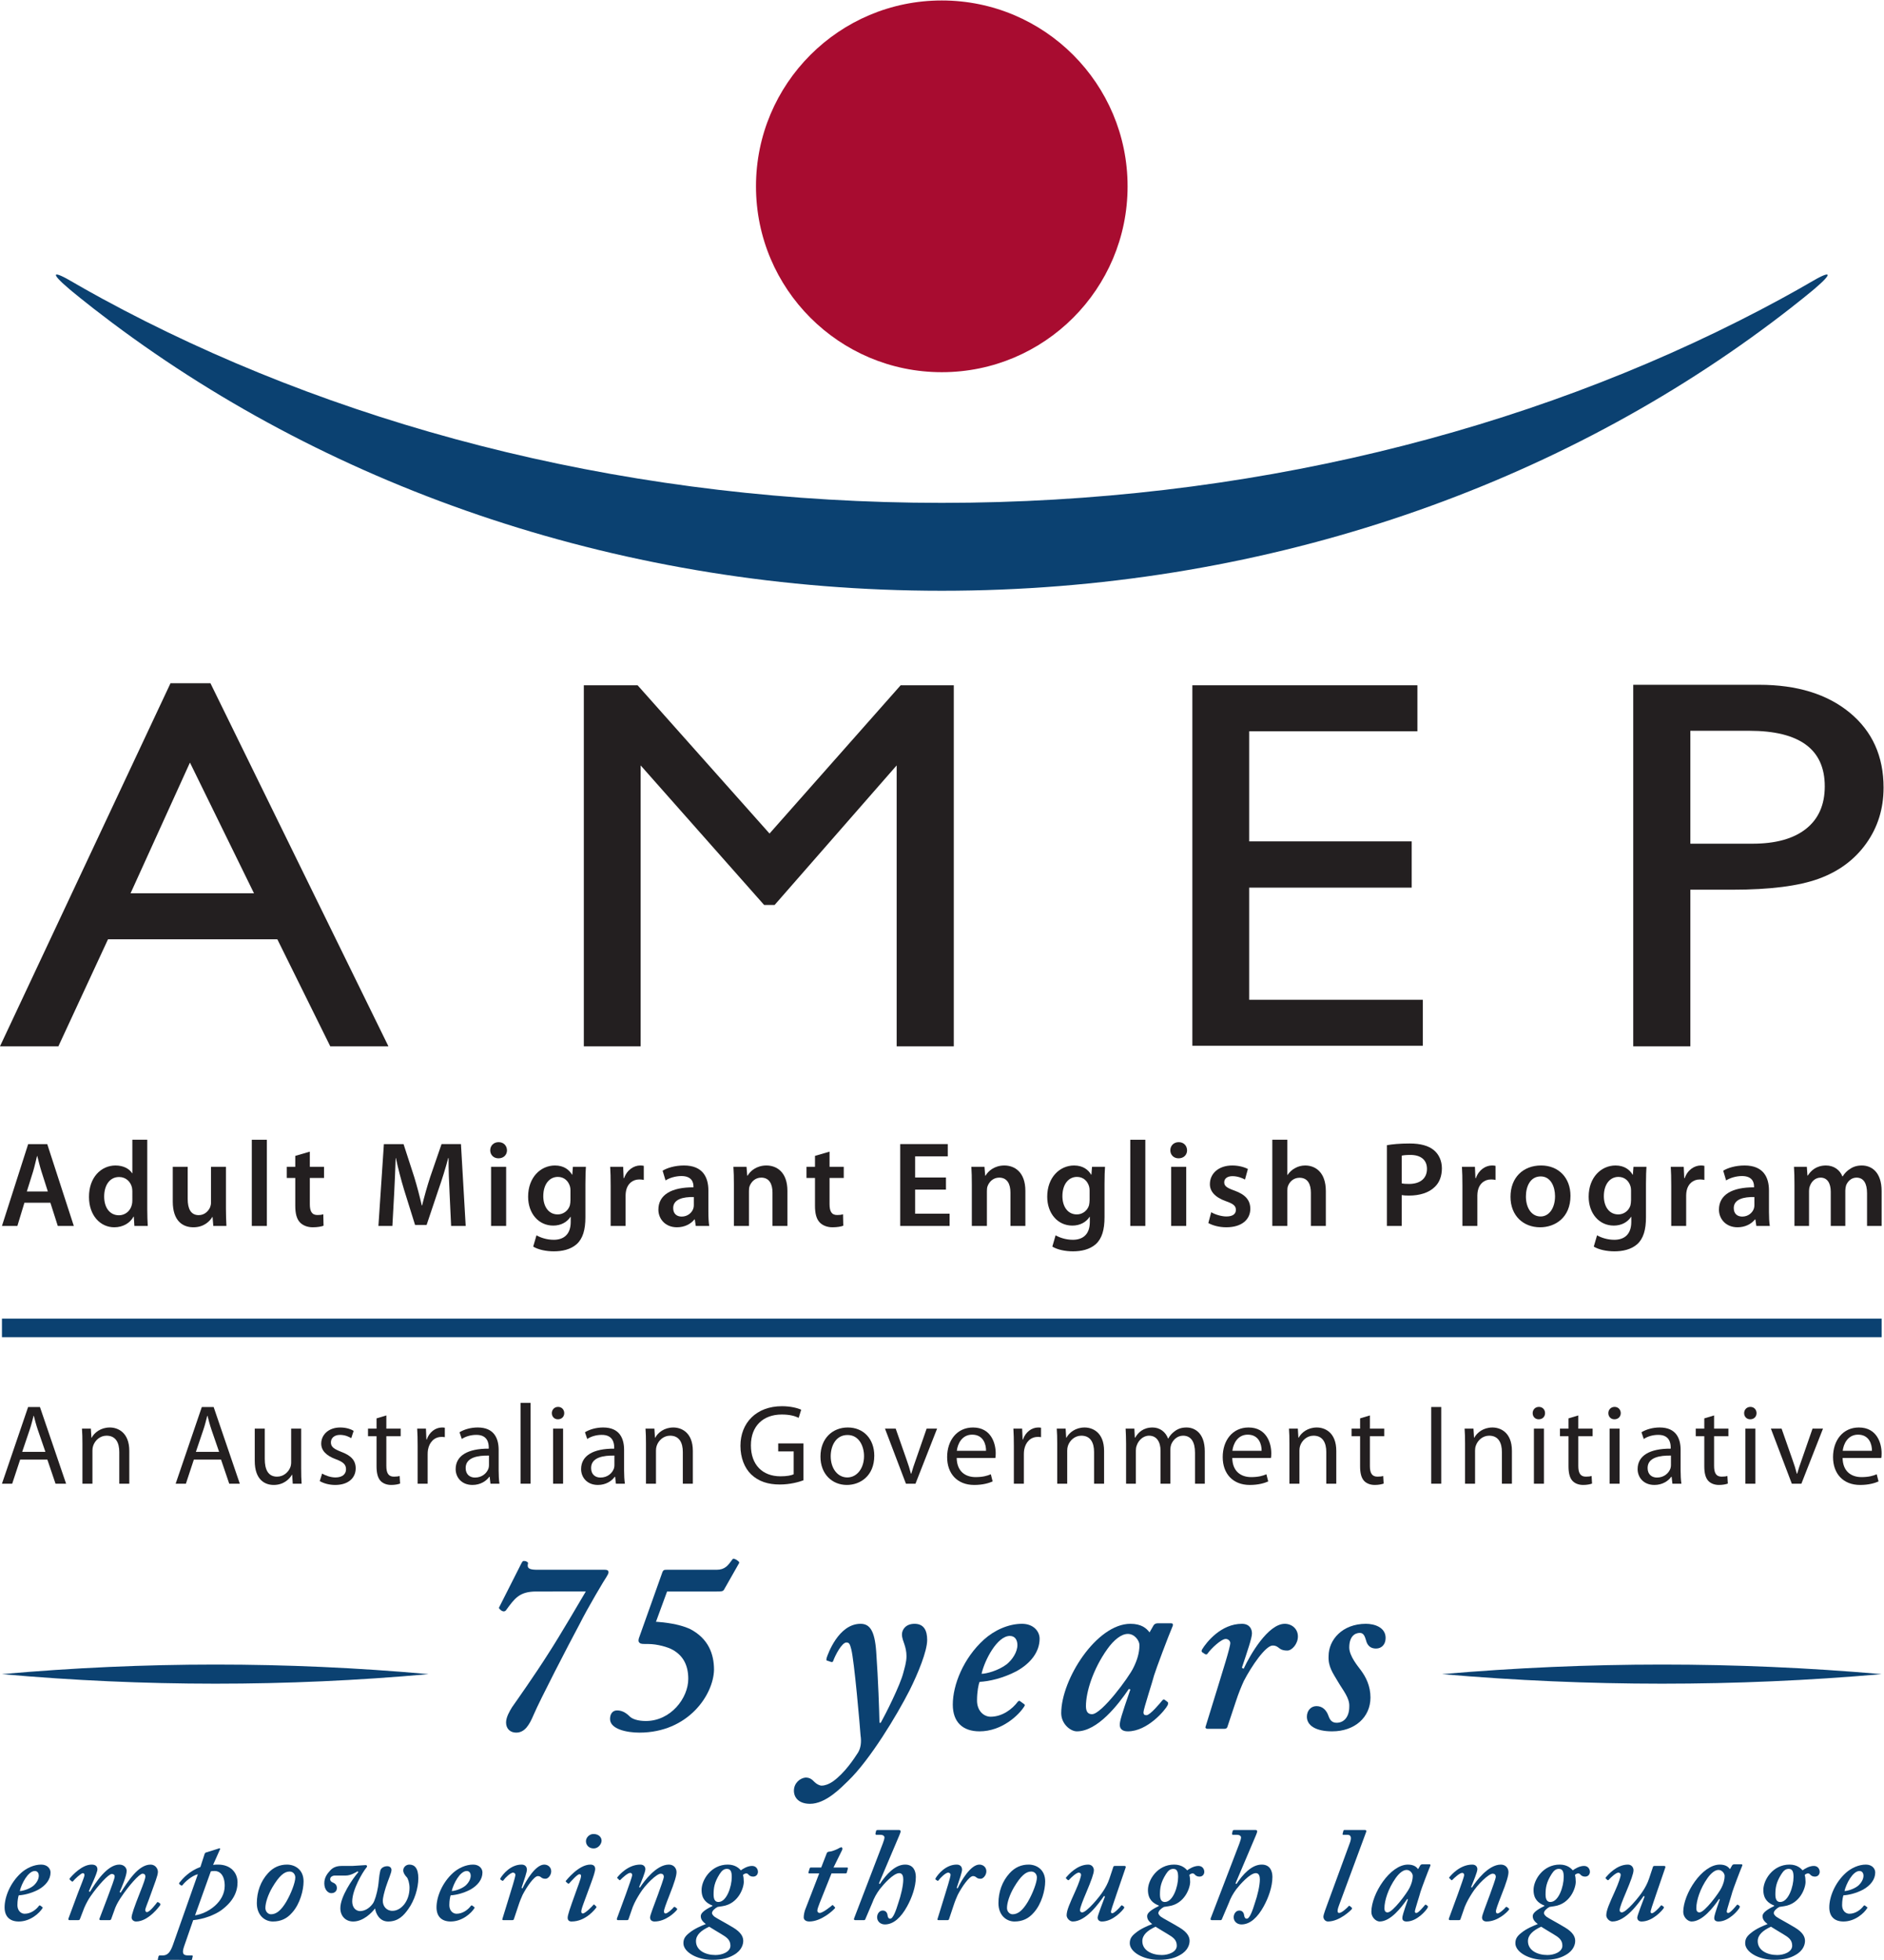 <?xml version="1.0" encoding="UTF-8" standalone="no"?>
<!-- Created with Inkscape (http://www.inkscape.org/) -->

<svg
   version="1.1"
   id="svg2"
   width="290.693"
   height="302.36"
   viewBox="0 0 290.693 302.36"
   sodipodi:docname="AMEP_colour 75 years FINAL.eps"
   xmlns:inkscape="http://www.inkscape.org/namespaces/inkscape"
   xmlns:sodipodi="http://sodipodi.sourceforge.net/DTD/sodipodi-0.dtd"
   xmlns="http://www.w3.org/2000/svg"
   xmlns:svg="http://www.w3.org/2000/svg">
  <defs
     id="defs6" />
  <sodipodi:namedview
     id="namedview4"
     pagecolor="#ffffff"
     bordercolor="#666666"
     borderopacity="1.0"
     inkscape:showpageshadow="2"
     inkscape:pageopacity="0.0"
     inkscape:pagecheckerboard="0"
     inkscape:deskcolor="#d1d1d1" />
  <g
     id="g8"
     inkscape:groupmode="layer"
     inkscape:label="ink_ext_XXXXXX"
     transform="matrix(1.333,0,0,-1.333,0,302.36)">
    <g
       id="g10"
       transform="scale(0.1)">
      <path
         d="M 197.359,1477.68 0,1057.57 h 67.59 l 57.422,123.8 h 196.023 l 61.238,-123.8 h 67.317 l -206,420.11 z m 22.504,-91.8 74.149,-151.3 H 151.113 Z"
         style="fill:#231f20;fill-opacity:1;fill-rule:nonzero;stroke:none"
         id="path12" />
      <path
         d="m 1042.49,1475.29 h 61.52 v -417.71 h -66.12 v 325.01 L 896.637,1221.12 h -12.172 l -142.914,161.47 v -325.01 h -65.774 v 417.71 h 62.266 l 152.687,-171.55 151.76,171.55"
         style="fill:#231f20;fill-opacity:1;fill-rule:nonzero;stroke:none"
         id="path14" />
      <path
         d="m 1380.16,1475.29 h 260.48 v -53.23 h -194.71 v -127.38 h 188.12 v -53.52 H 1445.93 V 1111.4 h 200.96 v -53.22 h -266.73 v 417.11"
         style="fill:#231f20;fill-opacity:1;fill-rule:nonzero;stroke:none"
         id="path16" />
      <path
         d="m 2024.68,1422.66 h -68.09 V 1292 h 72.04 c 26.75,0 47.36,5.72 61.84,17.19 14.46,11.45 21.71,27.85 21.71,49.19 0,42.85 -29.17,64.28 -87.5,64.28 m -134.2,-365.09 v 418.31 h 145.72 c 43.85,0 78.82,-10.77 104.92,-32.29 26.08,-21.53 39.12,-50.43 39.12,-86.7 0,-24.34 -6.67,-45.85 -20.06,-64.59 -13.38,-18.75 -31.68,-32.35 -54.92,-40.81 -23.24,-8.49 -56.57,-12.72 -99.97,-12.72 h -48.7 v -181.2 h -66.11"
         style="fill:#231f20;fill-opacity:1;fill-rule:nonzero;stroke:none"
         id="path18" />
      <path
         d="m 55.371,889.582 -7.445,23.328 c -1.82,5.762 -3.371,12.231 -4.781,17.711 h -0.273 c -1.41,-5.48 -2.82,-12.09 -4.504,-17.711 L 31.059,889.582 Z M 28.258,876.52 20.109,849.68 H 2.262 L 32.605,944.379 H 54.684 L 85.441,849.68 H 66.891 l -8.562,26.84 H 28.258"
         style="fill:#231f20;fill-opacity:1;fill-rule:nonzero;stroke:none"
         id="path20" />
      <path
         d="m 153.18,889.582 c 0,1.406 -0.141,3.098 -0.414,4.508 -1.547,6.742 -7.032,12.219 -14.907,12.219 -11.089,0 -17.281,-9.829 -17.281,-22.618 0,-12.5 6.192,-21.652 17.145,-21.652 7.031,0 13.203,4.801 14.906,12.242 0.41,1.551 0.551,3.219 0.551,5.059 z m 17.277,59.867 V 868.93 c 0,-7.032 0.293,-14.61 0.566,-19.25 h -15.457 l -0.703,10.832 h -0.277 c -4.074,-7.602 -12.359,-12.364 -22.348,-12.364 -16.3,0 -29.23,13.891 -29.23,34.993 -0.137,22.879 14.203,36.507 30.637,36.507 9.421,0 16.164,-3.918 19.257,-8.988 h 0.278 v 38.789 h 17.277"
         style="fill:#231f20;fill-opacity:1;fill-rule:nonzero;stroke:none"
         id="path22" />
      <path
         d="m 261.516,870.199 c 0,-8.148 0.293,-14.91 0.566,-20.508 h -15.18 l -0.843,10.399 h -0.274 c -2.957,-4.918 -9.695,-11.949 -21.922,-11.949 -12.5,0 -23.879,7.437 -23.879,29.781 v 40.187 h 17.278 v -37.218 c 0,-11.379 3.644,-18.692 12.773,-18.692 6.895,0 11.383,4.903 13.223,9.27 0.566,1.531 0.98,3.371 0.98,5.351 v 41.289 h 17.278 v -47.91"
         style="fill:#231f20;fill-opacity:1;fill-rule:nonzero;stroke:none"
         id="path24" />
      <path
         d="m 291.469,949.43 h 17.429 v -99.77 h -17.429 v 99.77"
         style="fill:#231f20;fill-opacity:1;fill-rule:nonzero;stroke:none"
         id="path26" />
      <path
         d="m 358.625,935.672 v -17.551 h 16.438 v -12.93 h -16.438 v -30.222 c 0,-8.289 2.254,-12.641 8.852,-12.641 3.234,0 4.781,0.274 6.742,0.844 l 0.293,-13.223 c -2.547,-0.98 -7.035,-1.801 -12.52,-1.801 -6.324,0 -11.656,2.25 -14.887,5.743 -3.664,3.949 -5.332,10.121 -5.332,19.121 v 32.179 h -9.847 v 12.93 h 9.847 v 12.641 l 16.852,4.91"
         style="fill:#231f20;fill-opacity:1;fill-rule:nonzero;stroke:none"
         id="path28" />
      <path
         d="m 520.359,888.32 c -0.566,12.239 -1.257,26.969 -1.117,39.899 h -0.429 c -3.094,-11.66 -7.032,-24.43 -11.247,-36.379 l -13.769,-41.02 h -13.344 l -12.637,40.45 c -3.66,12.089 -7.031,25 -9.558,36.949 h -0.274 c -0.429,-12.5 -1,-27.528 -1.703,-40.449 l -2.097,-38.09 h -16.161 l 6.329,94.699 h 22.761 l 12.36,-38.059 c 3.371,-11.109 6.328,-22.351 8.703,-32.89 h 0.429 c 2.528,10.242 5.758,21.922 9.403,33.019 l 13.086,37.93 h 22.469 l 5.484,-94.699 H 522.18 l -1.821,38.64"
         style="fill:#231f20;fill-opacity:1;fill-rule:nonzero;stroke:none"
         id="path30" />
      <path
         d="m 568.426,918.109 h 17.433 V 849.68 h -17.433 z m 18.414,19.102 c 0,-5.191 -3.801,-9.27 -9.836,-9.27 -5.762,0 -9.559,4.079 -9.559,9.27 0,5.348 3.938,9.418 9.696,9.418 5.898,0 9.562,-4.07 9.699,-9.418"
         style="fill:#231f20;fill-opacity:1;fill-rule:nonzero;stroke:none"
         id="path32" />
      <path
         d="m 660.324,890.711 c 0,1.551 -0.14,3.238 -0.57,4.648 -1.82,6.313 -6.738,11.082 -14.047,11.082 -9.695,0 -16.863,-8.421 -16.863,-22.332 0,-11.648 5.914,-21.078 16.726,-21.078 6.465,0 12.086,4.219 14.047,10.41 0.43,1.821 0.707,4.207 0.707,6.168 z m 17.278,-31.051 c 0,-14.34 -2.942,-24.601 -10.11,-31.051 -7.168,-6.32 -17.004,-8.3 -26.426,-8.3 -8.699,0 -17.984,1.839 -23.878,5.48 l 3.796,13.07 c 4.352,-2.531 11.657,-5.187 19.946,-5.187 11.242,0 19.668,5.898 19.668,20.648 v 5.891 h -0.274 c -3.937,-6.051 -10.953,-10.109 -19.945,-10.109 -17.004,0 -29.09,14.046 -29.09,33.457 0,22.461 14.613,36.089 31.051,36.089 10.398,0 16.574,-5.058 19.805,-10.679 h 0.277 l 0.703,9.152 h 15.043 c -0.273,-4.641 -0.566,-10.269 -0.566,-19.672 V 859.66"
         style="fill:#231f20;fill-opacity:1;fill-rule:nonzero;stroke:none"
         id="path34" />
      <path
         d="m 706.844,896.059 c 0,9.261 -0.137,15.871 -0.551,22.062 h 15.027 l 0.567,-13.07 h 0.551 c 3.371,9.679 11.382,14.609 18.687,14.609 1.688,0 2.668,-0.14 4.074,-0.43 v -16.3 c -1.406,0.3 -2.937,0.57 -5.054,0.57 -8.286,0 -13.907,-5.352 -15.454,-13.07 -0.277,-1.539 -0.57,-3.36 -0.57,-5.34 v -35.399 h -17.277 v 46.368"
         style="fill:#231f20;fill-opacity:1;fill-rule:nonzero;stroke:none"
         id="path36" />
      <path
         d="m 803.102,883.129 c -12.223,0.281 -23.883,-2.399 -23.883,-12.789 0,-6.75 4.351,-9.828 9.836,-9.828 6.875,0 11.929,4.488 13.48,9.398 0.43,1.27 0.567,2.668 0.567,3.801 z m 16.847,-17 c 0,-6.188 0.293,-12.238 0.996,-16.449 h -15.59 l -1.136,7.582 h -0.414 c -4.211,-5.332 -11.379,-9.114 -20.235,-9.114 -13.769,0 -21.492,9.973 -21.492,20.372 0,17.281 15.305,26 40.594,25.839 v 1.141 c 0,4.48 -1.824,11.93 -13.91,11.93 -6.739,0 -13.77,-2.102 -18.395,-5.059 l -3.387,11.25 c 5.071,3.09 13.926,6.027 24.739,6.027 21.922,0 28.23,-13.91 28.23,-28.796 v -24.723"
         style="fill:#231f20;fill-opacity:1;fill-rule:nonzero;stroke:none"
         id="path38" />
      <path
         d="m 849.477,897.73 c 0,7.879 -0.137,14.481 -0.567,20.379 h 15.18 l 0.844,-10.25 h 0.429 c 2.942,5.332 10.383,11.789 21.766,11.789 11.949,0 24.309,-7.726 24.309,-29.359 V 849.68 H 894.16 v 38.629 c 0,9.851 -3.66,17.3 -13.066,17.3 -6.895,0 -11.656,-4.918 -13.496,-10.109 -0.551,-1.551 -0.688,-3.66 -0.688,-5.641 V 849.68 h -17.433 v 48.05"
         style="fill:#231f20;fill-opacity:1;fill-rule:nonzero;stroke:none"
         id="path40" />
      <path
         d="m 960.211,935.672 v -17.551 h 16.434 v -12.93 h -16.434 v -30.222 c 0,-8.289 2.25,-12.641 8.852,-12.641 3.23,0 4.781,0.274 6.738,0.844 l 0.293,-13.223 c -2.543,-0.98 -7.031,-1.801 -12.516,-1.801 -6.328,0 -11.656,2.25 -14.89,5.743 -3.661,3.949 -5.329,10.121 -5.329,19.121 v 32.179 h -9.836 v 12.93 h 9.836 v 12.641 l 16.852,4.91"
         style="fill:#231f20;fill-opacity:1;fill-rule:nonzero;stroke:none"
         id="path42" />
      <path
         d="m 1094.97,891.699 h -35.7 v -27.82 h 39.91 V 849.68 h -57.19 v 94.711 h 55.07 v -14.18 h -37.79 v -24.473 h 35.7 v -14.039"
         style="fill:#231f20;fill-opacity:1;fill-rule:nonzero;stroke:none"
         id="path44" />
      <path
         d="m 1124.9,897.73 c 0,7.879 -0.13,14.481 -0.55,20.379 h 15.18 l 0.83,-10.25 h 0.43 c 2.94,5.332 10.4,11.789 21.76,11.789 11.95,0 24.32,-7.726 24.32,-29.359 V 849.68 h -17.28 v 38.629 c 0,9.851 -3.66,17.3 -13.07,17.3 -6.88,0 -11.66,-4.918 -13.48,-10.109 -0.57,-1.551 -0.7,-3.66 -0.7,-5.641 V 849.68 h -17.44 v 48.05"
         style="fill:#231f20;fill-opacity:1;fill-rule:nonzero;stroke:none"
         id="path46" />
      <path
         d="m 1261.21,890.711 c 0,1.551 -0.14,3.238 -0.57,4.648 -1.82,6.313 -6.74,11.082 -14.05,11.082 -9.69,0 -16.85,-8.421 -16.85,-22.332 0,-11.648 5.9,-21.078 16.72,-21.078 6.46,0 12.08,4.219 14.04,10.41 0.43,1.821 0.71,4.207 0.71,6.168 z m 17.28,-31.051 c 0,-14.34 -2.96,-24.601 -10.11,-31.051 -7.17,-6.32 -17.01,-8.3 -26.41,-8.3 -8.72,0 -17.99,1.839 -23.88,5.48 l 3.78,13.07 c 4.35,-2.531 11.66,-5.187 19.94,-5.187 11.27,0 19.67,5.898 19.67,20.648 v 5.891 h -0.27 c -3.92,-6.051 -10.97,-10.109 -19.95,-10.109 -17,0 -29.09,14.046 -29.09,33.457 0,22.461 14.62,36.089 31.05,36.089 10.41,0 16.58,-5.058 19.81,-10.679 h 0.29 l 0.71,9.152 h 15.04 c -0.29,-4.641 -0.58,-10.269 -0.58,-19.672 V 859.66"
         style="fill:#231f20;fill-opacity:1;fill-rule:nonzero;stroke:none"
         id="path48" />
      <path
         d="m 1308.3,949.43 h 17.42 v -99.77 h -17.42 v 99.77"
         style="fill:#231f20;fill-opacity:1;fill-rule:nonzero;stroke:none"
         id="path50" />
      <path
         d="m 1355.65,918.109 h 17.42 V 849.68 h -17.42 z m 18.4,19.102 c 0,-5.191 -3.8,-9.27 -9.84,-9.27 -5.76,0 -9.54,4.079 -9.54,9.27 0,5.348 3.92,9.418 9.7,9.418 5.88,0 9.54,-4.07 9.68,-9.418"
         style="fill:#231f20;fill-opacity:1;fill-rule:nonzero;stroke:none"
         id="path52" />
      <path
         d="m 1402.01,865.559 c 3.94,-2.387 11.39,-4.911 17.57,-4.911 7.59,0 10.97,3.09 10.97,7.582 0,4.641 -2.83,7.032 -11.24,9.989 -13.36,4.621 -18.98,11.929 -18.84,19.941 0,12.07 9.99,21.488 25.85,21.488 7.59,0 14.21,-1.957 18.13,-4.07 l -3.37,-12.226 c -2.96,1.687 -8.43,3.937 -14.46,3.937 -6.19,0 -9.56,-2.937 -9.56,-7.148 0,-4.371 3.23,-6.481 11.93,-9.582 12.36,-4.489 18.14,-10.809 18.27,-20.938 0,-12.359 -9.69,-21.473 -27.83,-21.473 -8.29,0 -15.73,2.09 -20.77,4.903 l 3.35,12.508"
         style="fill:#231f20;fill-opacity:1;fill-rule:nonzero;stroke:none"
         id="path54" />
      <path
         d="m 1472.71,949.441 h 17.41 v -40.742 h 0.28 c 2.1,3.231 5.07,6.031 8.58,7.852 3.37,1.98 7.44,3.097 11.81,3.097 11.66,0 23.88,-7.718 23.88,-29.636 v -40.34 h -17.3 v 38.379 c 0,9.969 -3.64,17.41 -13.2,17.41 -6.74,0 -11.52,-4.5 -13.34,-9.691 -0.57,-1.399 -0.71,-3.239 -0.71,-5.211 v -40.887 h -17.41 v 99.769"
         style="fill:#231f20;fill-opacity:1;fill-rule:nonzero;stroke:none"
         id="path56" />
      <path
         d="m 1622.49,899 c 2.11,-0.57 4.93,-0.699 8.44,-0.699 12.91,0 20.8,6.32 20.8,17.429 0,10.52 -7.3,16.141 -19.27,16.141 -4.76,0 -8.13,-0.41 -9.97,-0.84 z m -17.14,44.129 c 6.17,1.101 14.77,1.961 26.4,1.961 12.68,0 21.94,-2.68 27.98,-7.731 5.62,-4.629 9.26,-12.089 9.26,-20.937 0,-9 -2.8,-16.442 -8.14,-21.492 -6.86,-6.879 -17.71,-10.11 -29.92,-10.11 -3.23,0 -6.17,0.129 -8.44,0.551 v -35.699 h -17.14 v 93.457"
         style="fill:#231f20;fill-opacity:1;fill-rule:nonzero;stroke:none"
         id="path58" />
      <path
         d="m 1692.76,896.059 c 0,9.261 -0.14,15.871 -0.57,22.062 h 15.05 l 0.57,-13.07 h 0.56 c 3.35,9.679 11.35,14.609 18.66,14.609 1.7,0 2.68,-0.14 4.07,-0.43 v -16.3 c -1.39,0.3 -2.94,0.57 -5.05,0.57 -8.29,0 -13.89,-5.352 -15.44,-13.07 -0.28,-1.539 -0.57,-3.36 -0.57,-5.34 v -35.399 h -17.28 v 46.368"
         style="fill:#231f20;fill-opacity:1;fill-rule:nonzero;stroke:none"
         id="path60" />
      <path
         d="m 1766.25,883.828 c 0,-13.207 6.47,-23.187 17.01,-23.187 9.83,0 16.71,9.687 16.71,23.48 0,10.66 -4.76,22.879 -16.58,22.879 -12.22,0 -17.14,-11.789 -17.14,-23.172 m 51.58,0.703 c 0,-25.152 -17.71,-36.39 -35.14,-36.39 -19.39,0 -34.28,13.339 -34.28,35.257 0,22.473 14.77,36.262 35.41,36.262 20.38,0 34.01,-14.34 34.01,-35.129"
         style="fill:#231f20;fill-opacity:1;fill-rule:nonzero;stroke:none"
         id="path62" />
      <path
         d="m 1887.95,890.711 c 0,1.551 -0.14,3.238 -0.57,4.648 -1.82,6.313 -6.74,11.082 -14.05,11.082 -9.69,0 -16.87,-8.421 -16.87,-22.332 0,-11.648 5.92,-21.078 16.73,-21.078 6.47,0 12.09,4.219 14.05,10.41 0.41,1.821 0.71,4.207 0.71,6.168 z m 17.27,-31.051 c 0,-14.34 -2.95,-24.601 -10.1,-31.051 -7.17,-6.32 -17.01,-8.3 -26.43,-8.3 -8.7,0 -17.98,1.839 -23.88,5.48 l 3.8,13.07 c 4.35,-2.531 11.65,-5.187 19.94,-5.187 11.25,0 19.67,5.898 19.67,20.648 v 5.891 h -0.27 c -3.94,-6.051 -10.96,-10.109 -19.97,-10.109 -17,0 -29.09,14.046 -29.09,33.457 0,22.461 14.64,36.089 31.05,36.089 10.41,0 16.6,-5.058 19.83,-10.679 h 0.29 l 0.69,9.152 h 15.04 c -0.27,-4.641 -0.57,-10.269 -0.57,-19.672 V 859.66"
         style="fill:#231f20;fill-opacity:1;fill-rule:nonzero;stroke:none"
         id="path64" />
      <path
         d="m 1934.47,896.059 c 0,9.261 -0.15,15.871 -0.56,22.062 h 15.02 l 0.59,-13.07 h 0.55 c 3.37,9.679 11.38,14.609 18.69,14.609 1.68,0 2.66,-0.14 4.07,-0.43 v -16.3 c -1.41,0.3 -2.96,0.57 -5.05,0.57 -8.31,0 -13.91,-5.352 -15.48,-13.07 -0.27,-1.539 -0.55,-3.36 -0.55,-5.34 v -35.399 h -17.28 v 46.368"
         style="fill:#231f20;fill-opacity:1;fill-rule:nonzero;stroke:none"
         id="path66" />
      <path
         d="m 2030.73,883.129 c -12.24,0.281 -23.9,-2.399 -23.9,-12.789 0,-6.75 4.37,-9.828 9.85,-9.828 6.88,0 11.94,4.488 13.48,9.398 0.42,1.27 0.57,2.668 0.57,3.801 z m 16.85,-17 c 0,-6.188 0.29,-12.238 0.98,-16.449 h -15.59 l -1.12,7.582 h -0.43 c -4.21,-5.332 -11.38,-9.114 -20.22,-9.114 -13.77,0 -21.51,9.973 -21.51,20.372 0,17.281 15.32,26 40.61,25.839 v 1.141 c 0,4.48 -1.84,11.93 -13.89,11.93 -6.76,0 -13.79,-2.102 -18.43,-5.059 l -3.35,11.25 c 5.05,3.09 13.89,6.027 24.72,6.027 21.9,0 28.23,-13.91 28.23,-28.796 v -24.723"
         style="fill:#231f20;fill-opacity:1;fill-rule:nonzero;stroke:none"
         id="path68" />
      <path
         d="m 2077.1,897.73 c 0,7.879 -0.14,14.481 -0.57,20.379 h 14.9 l 0.71,-10.129 h 0.41 c 3.37,5.352 9.56,11.668 21.08,11.668 8.99,0 16.02,-5.046 18.96,-12.648 h 0.3 c 2.37,3.801 5.19,6.621 8.42,8.578 3.8,2.66 8.15,4.07 13.77,4.07 11.38,0 22.9,-7.726 22.9,-29.648 v -40.32 h -16.86 v 37.808 c 0,11.383 -3.94,18.121 -12.23,18.121 -5.9,0 -10.25,-4.23 -12.07,-9.129 -0.43,-1.691 -0.86,-3.8 -0.86,-5.761 V 849.68 h -16.85 v 39.609 c 0,9.582 -3.8,16.32 -11.81,16.32 -6.45,0 -10.81,-5.058 -12.36,-9.839 -0.7,-1.68 -0.98,-3.661 -0.98,-5.622 V 849.68 h -16.86 v 48.05"
         style="fill:#231f20;fill-opacity:1;fill-rule:nonzero;stroke:none"
         id="path70" />
      <path
         d="m 875.059,2052.65 c 0,118.78 96.289,215.07 215.071,215.07 118.78,0 215.06,-96.29 215.06,-215.07 0,-118.78 -96.28,-215.06 -215.06,-215.06 -118.782,0 -215.071,96.28 -215.071,215.06"
         style="fill:#a80c30;fill-opacity:1;fill-rule:nonzero;stroke:none"
         id="path72" />
      <path
         d="m 2037.36,1909.56 c -269.25,-140.77 -595.56,-223.18 -947.23,-223.18 -351.689,0 -678.032,82.42 -947.278,223.2 -35.411,18.52 -57.833,31.82 -57.833,31.82 -24.887,14.73 -27.215,11.47 -5.188,-7.27 0,0 18.539,-15.77 49.586,-39.04 258.051,-193.48 593.723,-310.41 960.712,-310.41 366.91,0 702.51,116.88 960.51,310.25 31.13,23.33 49.77,39.2 49.77,39.2 22.03,18.74 19.7,22 -5.19,7.25 0,0 -22.45,-13.3 -57.86,-31.82"
         style="fill:#0b4171;fill-opacity:1;fill-rule:nonzero;stroke:none"
         id="path74" />
      <path
         d="M 2177.99,720.988 H 2.262 v 21.461 H 2177.99 v -21.461"
         style="fill:#0b4171;fill-opacity:1;fill-rule:nonzero;stroke:none"
         id="path76" />
      <path
         d="m 2.262,331.078 c 164.543,14.692 329.269,14.813 493.812,0 -164.543,-14.816 -329.269,-14.687 -493.812,0 v 0"
         style="fill:#0b4171;fill-opacity:1;fill-rule:nonzero;stroke:none"
         id="path78" />
      <path
         d="m 52.555,588.301 -8.816,25.551 c -1.977,5.789 -3.297,11.046 -4.613,16.187 H 38.867 C 37.547,624.898 36.23,619.371 34.379,613.98 L 25.695,588.301 Z M 23.332,579.34 14.113,551.43 H 2.262 L 32.547,640.18 H 46.234 L 76.516,551.43 H 64.277 l -9.473,27.91 H 23.332"
         style="fill:#231f20;fill-opacity:1;fill-rule:nonzero;stroke:none"
         id="path80" />
      <path
         d="m 95.414,597.91 c 0,6.711 -0.145,11.988 -0.531,17.25 H 105.16 l 0.66,-10.539 h 0.258 c 3.152,5.93 10.535,11.859 21.07,11.859 8.813,0 22.516,-5.269 22.516,-27.128 V 551.43 h -11.598 v 36.742 c 0,10.269 -3.808,18.828 -14.746,18.828 -7.496,0 -13.429,-5.398 -15.539,-11.852 -0.511,-1.457 -0.785,-3.429 -0.785,-5.398 V 551.43 H 95.414 v 46.48"
         style="fill:#231f20;fill-opacity:1;fill-rule:nonzero;stroke:none"
         id="path82" />
      <path
         d="m 253.609,588.301 -8.812,25.551 c -1.981,5.789 -3.297,11.046 -4.617,16.187 h -0.258 c -1.317,-5.141 -2.637,-10.668 -4.484,-16.059 l -8.688,-25.679 z m -29.222,-8.961 -9.215,-27.91 h -11.856 l 30.286,88.75 h 13.687 l 30.285,-88.75 h -12.238 l -9.492,27.91 h -31.457"
         style="fill:#231f20;fill-opacity:1;fill-rule:nonzero;stroke:none"
         id="path84" />
      <path
         d="m 348.613,568.941 c 0,-6.711 0.129,-12.511 0.516,-17.511 h -10.262 l -0.66,10.398 h -0.273 c -2.895,-5.129 -9.731,-11.848 -21.071,-11.848 -10.004,0 -21.984,5.661 -21.984,27.911 v 37.269 h 11.598 V 580 c 0,-12.109 3.808,-20.41 14.214,-20.41 7.77,0 13.172,5.398 15.282,10.672 0.66,1.578 1.043,3.679 1.043,5.929 v 38.969 h 11.597 v -46.219"
         style="fill:#231f20;fill-opacity:1;fill-rule:nonzero;stroke:none"
         id="path86" />
      <path
         d="m 372.867,563.141 c 3.571,-2.102 9.617,-4.469 15.406,-4.469 8.301,0 12.258,4.078 12.258,9.476 0,5.532 -3.297,8.43 -11.726,11.59 -11.578,4.223 -16.985,10.403 -16.985,18.043 0,10.27 8.43,18.699 21.989,18.699 6.449,0 12.125,-1.718 15.535,-3.949 l -2.766,-8.429 c -2.492,1.578 -7.109,3.82 -13.027,3.82 -6.852,0 -10.535,-3.953 -10.535,-8.692 0,-5.269 3.683,-7.64 11.98,-10.929 10.938,-4.09 16.727,-9.61 16.727,-19.09 0,-11.332 -8.828,-19.231 -23.707,-19.231 -6.981,0 -13.426,1.84 -17.914,4.481 l 2.765,8.68"
         style="fill:#231f20;fill-opacity:1;fill-rule:nonzero;stroke:none"
         id="path88" />
      <path
         d="M 447.188,630.441 V 615.16 h 16.582 v -8.82 h -16.582 v -34.371 c 0,-7.899 2.234,-12.379 8.683,-12.379 3.152,0 5.004,0.269 6.707,0.789 l 0.531,-8.82 c -2.234,-0.789 -5.789,-1.579 -10.261,-1.579 -5.403,0 -9.746,1.84 -12.512,4.872 -3.168,3.558 -4.488,9.218 -4.488,16.718 v 34.77 h -9.875 v 8.82 h 9.875 v 11.852 l 11.34,3.429"
         style="fill:#231f20;fill-opacity:1;fill-rule:nonzero;stroke:none"
         id="path90" />
      <path
         d="m 483.422,595.281 c 0,7.5 -0.129,13.957 -0.531,19.879 h 10.132 l 0.532,-12.64 h 0.402 c 2.895,8.558 10.004,13.96 17.773,13.96 1.188,0 2.106,-0.128 3.153,-0.261 v -10.938 c -1.176,0.27 -2.367,0.27 -3.942,0.27 -8.171,0 -13.961,-6.063 -15.535,-14.75 -0.273,-1.582 -0.402,-3.551 -0.402,-5.403 V 551.43 h -11.582 v 43.851"
         style="fill:#231f20;fill-opacity:1;fill-rule:nonzero;stroke:none"
         id="path92" />
      <path
         d="m 565.992,583.961 c -12.64,0.25 -26.984,-1.981 -26.984,-14.359 0,-7.641 5,-11.063 10.789,-11.063 8.43,0 13.832,5.262 15.683,10.672 0.383,1.309 0.512,2.629 0.512,3.68 z m 11.196,-17.262 c 0,-5.527 0.273,-10.929 0.933,-15.269 h -10.406 l -0.918,8.031 h -0.402 c -3.551,-5 -10.407,-9.481 -19.493,-9.481 -12.898,0 -19.476,9.09 -19.476,18.301 0,15.41 13.687,23.84 38.312,23.699 v 1.321 c 0,5.14 -1.449,14.75 -14.476,14.621 -6.063,0 -12.254,-1.711 -16.727,-4.742 l -2.637,7.761 c 5.258,3.297 13.028,5.539 21.071,5.539 19.492,0 24.219,-13.3 24.219,-25.949 v -23.832"
         style="fill:#231f20;fill-opacity:1;fill-rule:nonzero;stroke:none"
         id="path94" />
      <path
         d="m 602.52,644.922 h 11.578 V 551.43 H 602.52 v 93.492"
         style="fill:#231f20;fill-opacity:1;fill-rule:nonzero;stroke:none"
         id="path96" />
      <path
         d="m 640.203,551.43 v 63.73 h 11.578 v -63.73 z m 12.899,81.64 c 0,-3.949 -2.766,-7.109 -7.368,-7.109 -4.214,0 -6.98,3.16 -6.98,7.109 0,3.95 2.894,7.239 7.238,7.239 4.215,0 7.11,-3.161 7.11,-7.239"
         style="fill:#231f20;fill-opacity:1;fill-rule:nonzero;stroke:none"
         id="path98" />
      <path
         d="m 711.191,583.961 c -12.64,0.25 -26.984,-1.981 -26.984,-14.359 0,-7.641 5,-11.063 10.789,-11.063 8.43,0 13.832,5.262 15.684,10.672 0.386,1.309 0.511,2.629 0.511,3.68 z m 11.196,-17.262 c 0,-5.527 0.273,-10.929 0.933,-15.269 h -10.406 l -0.918,8.031 h -0.402 c -3.551,-5 -10.406,-9.481 -19.492,-9.481 -12.899,0 -19.477,9.09 -19.477,18.301 0,15.41 13.688,23.84 38.313,23.699 v 1.321 c 0,5.14 -1.45,14.75 -14.477,14.621 -6.063,0 -12.254,-1.711 -16.727,-4.742 l -2.636,7.761 c 5.257,3.297 13.027,5.539 21.066,5.539 19.496,0 24.223,-13.3 24.223,-25.949 v -23.832"
         style="fill:#231f20;fill-opacity:1;fill-rule:nonzero;stroke:none"
         id="path100" />
      <path
         d="m 747.719,597.91 c 0,6.711 -0.145,11.988 -0.531,17.25 h 10.277 l 0.66,-10.539 h 0.258 c 3.152,5.93 10.535,11.859 21.066,11.859 8.817,0 22.52,-5.269 22.52,-27.128 V 551.43 h -11.598 v 36.742 c 0,10.269 -3.812,18.828 -14.746,18.828 -7.496,0 -13.434,-5.398 -15.539,-11.852 -0.516,-1.457 -0.789,-3.429 -0.789,-5.398 v -38.32 h -11.578 v 46.48"
         style="fill:#231f20;fill-opacity:1;fill-rule:nonzero;stroke:none"
         id="path102" />
      <path
         d="m 930.02,555.379 c -5.145,-1.969 -15.407,-4.879 -27.387,-4.879 -13.43,0 -24.496,3.43 -33.195,11.73 -7.641,7.372 -12.372,19.219 -12.372,33.051 0,26.457 18.305,45.821 48.059,45.821 10.277,0 18.43,-2.243 22.258,-4.082 l -2.895,-9.348 c -4.746,2.238 -10.664,3.816 -19.621,3.816 -21.597,0 -35.687,-13.429 -35.687,-35.687 0,-22.512 13.429,-35.821 34.242,-35.821 7.492,0 12.641,1.059 15.277,2.379 v 26.469 h -17.918 v 9.211 h 29.239 v -42.66"
         style="fill:#231f20;fill-opacity:1;fill-rule:nonzero;stroke:none"
         id="path104" />
      <path
         d="m 961.547,583.16 c 0,-13.949 7.894,-24.488 19.219,-24.488 11.062,0 19.364,10.398 19.364,24.758 0,10.8 -5.407,24.359 -19.095,24.359 -13.57,0 -19.488,-12.641 -19.488,-24.629 z m 50.433,0.66 c 0,-23.57 -16.468,-33.84 -31.73,-33.84 -17.129,0 -30.559,12.641 -30.559,32.79 0,21.199 14.09,33.71 31.606,33.71 18.301,0 30.683,-13.3 30.683,-32.66"
         style="fill:#231f20;fill-opacity:1;fill-rule:nonzero;stroke:none"
         id="path106" />
      <path
         d="m 1036.77,615.16 12.51,-35.68 c 2.11,-5.929 3.81,-11.199 5.13,-16.46 h 0.4 c 1.45,5.261 3.28,10.531 5.39,16.46 l 12.38,35.68 h 12.11 l -25.01,-63.73 h -11.06 l -24.24,63.73 h 12.39"
         style="fill:#231f20;fill-opacity:1;fill-rule:nonzero;stroke:none"
         id="path108" />
      <path
         d="m 1141.35,589.48 c 0.13,7.25 -3.02,18.711 -16.06,18.711 -11.86,0 -16.86,-10.679 -17.77,-18.711 z m -33.96,-8.289 c 0.25,-15.671 10.13,-22.121 21.85,-22.121 8.3,0 13.43,1.45 17.65,3.289 l 2.1,-8.3 c -4.08,-1.84 -11.19,-4.079 -21.32,-4.079 -19.62,0 -31.35,13.04 -31.35,32.258 0,19.231 11.32,34.242 29.9,34.242 20.92,0 26.33,-18.179 26.33,-29.89 0,-2.379 -0.13,-4.078 -0.39,-5.399 h -44.77"
         style="fill:#231f20;fill-opacity:1;fill-rule:nonzero;stroke:none"
         id="path110" />
      <path
         d="m 1173.54,595.281 c 0,7.5 -0.15,13.957 -0.53,19.879 h 10.13 l 0.53,-12.64 h 0.4 c 2.9,8.558 10.01,13.96 17.77,13.96 1.19,0 2.11,-0.128 3.17,-0.261 v -10.938 c -1.19,0.27 -2.38,0.27 -3.95,0.27 -8.17,0 -13.96,-6.063 -15.54,-14.75 -0.27,-1.582 -0.4,-3.551 -0.4,-5.403 V 551.43 h -11.58 v 43.851"
         style="fill:#231f20;fill-opacity:1;fill-rule:nonzero;stroke:none"
         id="path112" />
      <path
         d="m 1223.73,597.91 c 0,6.711 -0.13,11.988 -0.53,17.25 h 10.28 l 0.64,-10.539 h 0.28 c 3.15,5.93 10.53,11.859 21.07,11.859 8.81,0 22.51,-5.269 22.51,-27.128 V 551.43 h -11.59 v 36.742 c 0,10.269 -3.82,18.828 -14.75,18.828 -7.5,0 -13.43,-5.398 -15.54,-11.852 -0.51,-1.457 -0.79,-3.429 -0.79,-5.398 v -38.32 h -11.58 v 46.48"
         style="fill:#231f20;fill-opacity:1;fill-rule:nonzero;stroke:none"
         id="path114" />
      <path
         d="m 1303.44,597.91 c 0,6.711 -0.27,11.988 -0.53,17.25 h 10.13 l 0.53,-10.398 h 0.41 c 3.55,6.047 9.47,11.718 20.13,11.718 8.57,0 15.15,-5.269 17.92,-12.769 h 0.26 c 1.97,3.68 4.61,6.32 7.25,8.289 3.81,2.898 7.9,4.48 13.94,4.48 8.58,0 21.07,-5.539 21.07,-27.652 V 551.43 h -11.32 v 35.941 c 0,12.391 -4.6,19.629 -13.82,19.629 -6.72,0 -11.72,-4.879 -13.83,-10.398 -0.53,-1.723 -0.91,-3.692 -0.91,-5.801 V 551.43 h -11.34 v 38.191 c 0,10.141 -4.47,17.379 -13.29,17.379 -7.12,0 -12.51,-5.789 -14.36,-11.59 -0.66,-1.582 -0.92,-3.691 -0.92,-5.66 v -38.32 h -11.32 v 46.48"
         style="fill:#231f20;fill-opacity:1;fill-rule:nonzero;stroke:none"
         id="path116" />
      <path
         d="m 1460.33,589.48 c 0.13,7.25 -3.02,18.711 -16.06,18.711 -11.84,0 -16.86,-10.679 -17.78,-18.711 z m -33.96,-8.289 c 0.25,-15.671 10.13,-22.121 21.85,-22.121 8.3,0 13.43,1.45 17.65,3.289 l 2.1,-8.3 c -4.08,-1.84 -11.19,-4.079 -21.32,-4.079 -19.63,0 -31.35,13.04 -31.35,32.258 0,19.231 11.32,34.242 29.9,34.242 20.94,0 26.33,-18.179 26.33,-29.89 0,-2.379 -0.13,-4.078 -0.39,-5.399 h -44.77"
         style="fill:#231f20;fill-opacity:1;fill-rule:nonzero;stroke:none"
         id="path118" />
      <path
         d="m 1492.52,597.91 c 0,6.711 -0.13,11.988 -0.53,17.25 h 10.27 l 0.65,-10.539 h 0.27 c 3.15,5.93 10.53,11.859 21.07,11.859 8.81,0 22.51,-5.269 22.51,-27.128 V 551.43 h -11.59 v 36.742 c 0,10.269 -3.81,18.828 -14.75,18.828 -7.49,0 -13.43,-5.398 -15.54,-11.852 -0.51,-1.457 -0.78,-3.429 -0.78,-5.398 v -38.32 h -11.58 v 46.48"
         style="fill:#231f20;fill-opacity:1;fill-rule:nonzero;stroke:none"
         id="path120" />
      <path
         d="M 1585.65,630.441 V 615.16 h 16.59 v -8.82 h -16.59 v -34.371 c 0,-7.899 2.24,-12.379 8.69,-12.379 3.15,0 5,0.269 6.71,0.789 l 0.53,-8.82 c -2.24,-0.789 -5.79,-1.579 -10.26,-1.579 -5.41,0 -9.75,1.84 -12.52,4.872 -3.17,3.558 -4.48,9.218 -4.48,16.718 v 34.77 h -9.88 v 8.82 h 9.88 v 11.852 l 11.33,3.429"
         style="fill:#231f20;fill-opacity:1;fill-rule:nonzero;stroke:none"
         id="path122" />
      <path
         d="m 1668.26,640.18 v -88.75 h -11.6 v 88.75 h 11.6"
         style="fill:#231f20;fill-opacity:1;fill-rule:nonzero;stroke:none"
         id="path124" />
      <path
         d="m 1695.81,597.91 c 0,6.711 -0.13,11.988 -0.53,17.25 h 10.27 l 0.65,-10.539 h 0.27 c 3.15,5.93 10.54,11.859 21.07,11.859 8.81,0 22.52,-5.269 22.52,-27.128 V 551.43 h -11.6 v 36.742 c 0,10.269 -3.81,18.828 -14.75,18.828 -7.49,0 -13.43,-5.398 -15.53,-11.852 -0.52,-1.457 -0.79,-3.429 -0.79,-5.398 v -38.32 h -11.58 v 46.48"
         style="fill:#231f20;fill-opacity:1;fill-rule:nonzero;stroke:none"
         id="path126" />
      <path
         d="m 1775.52,551.43 v 63.73 h 11.58 v -63.73 z m 12.89,81.64 c 0,-3.949 -2.76,-7.109 -7.36,-7.109 -4.22,0 -6.98,3.16 -6.98,7.109 0,3.95 2.89,7.239 7.24,7.239 4.21,0 7.1,-3.161 7.1,-7.239"
         style="fill:#231f20;fill-opacity:1;fill-rule:nonzero;stroke:none"
         id="path128" />
      <path
         d="M 1826.89,630.441 V 615.16 h 16.58 v -8.82 h -16.58 v -34.371 c 0,-7.899 2.23,-12.379 8.68,-12.379 3.15,0 5,0.269 6.72,0.789 l 0.52,-8.82 c -2.24,-0.789 -5.79,-1.579 -10.26,-1.579 -5.41,0 -9.75,1.84 -12.52,4.872 -3.16,3.558 -4.48,9.218 -4.48,16.718 v 34.77 h -9.88 v 8.82 h 9.88 v 11.852 l 11.34,3.429"
         style="fill:#231f20;fill-opacity:1;fill-rule:nonzero;stroke:none"
         id="path130" />
      <path
         d="m 1863.12,551.43 v 63.73 h 11.58 v -63.73 z m 12.9,81.64 c 0,-3.949 -2.77,-7.109 -7.37,-7.109 -4.21,0 -6.98,3.16 -6.98,7.109 0,3.95 2.9,7.239 7.24,7.239 4.22,0 7.11,-3.161 7.11,-7.239"
         style="fill:#231f20;fill-opacity:1;fill-rule:nonzero;stroke:none"
         id="path132" />
      <path
         d="m 1934.13,583.961 c -12.64,0.25 -27.01,-1.981 -27.01,-14.359 0,-7.641 5.01,-11.063 10.8,-11.063 8.42,0 13.83,5.262 15.68,10.672 0.38,1.309 0.53,2.629 0.53,3.68 z m 11.18,-17.262 c 0,-5.527 0.27,-10.929 0.93,-15.269 h -10.41 l -0.91,8.031 h -0.41 c -3.55,-5 -10.4,-9.481 -19.49,-9.481 -12.9,0 -19.47,9.09 -19.47,18.301 0,15.41 13.68,23.84 38.31,23.699 v 1.321 c 0,5.14 -1.45,14.75 -14.5,14.621 -6.04,0 -12.24,-1.711 -16.71,-4.742 l -2.63,7.761 c 5.26,3.297 13.04,5.539 21.07,5.539 19.49,0 24.22,-13.3 24.22,-25.949 v -23.832"
         style="fill:#231f20;fill-opacity:1;fill-rule:nonzero;stroke:none"
         id="path134" />
      <path
         d="M 1984.07,630.441 V 615.16 h 16.58 v -8.82 h -16.58 v -34.371 c 0,-7.899 2.23,-12.379 8.68,-12.379 3.15,0 5,0.269 6.71,0.789 l 0.53,-8.82 c -2.24,-0.789 -5.79,-1.579 -10.26,-1.579 -5.41,0 -9.75,1.84 -12.51,4.872 -3.17,3.558 -4.49,9.218 -4.49,16.718 v 34.77 h -9.88 v 8.82 h 9.88 v 11.852 l 11.34,3.429"
         style="fill:#231f20;fill-opacity:1;fill-rule:nonzero;stroke:none"
         id="path136" />
      <path
         d="m 2020.3,551.43 v 63.73 h 11.58 v -63.73 z m 12.9,81.64 c 0,-3.949 -2.76,-7.109 -7.36,-7.109 -4.22,0 -6.99,3.16 -6.99,7.109 0,3.95 2.9,7.239 7.24,7.239 4.22,0 7.11,-3.161 7.11,-7.239"
         style="fill:#231f20;fill-opacity:1;fill-rule:nonzero;stroke:none"
         id="path138" />
      <path
         d="m 2062.2,615.16 12.51,-35.68 c 2.11,-5.929 3.81,-11.199 5.13,-16.46 h 0.4 c 1.45,5.261 3.29,10.531 5.39,16.46 l 12.39,35.68 h 12.11 l -25.01,-63.73 h -11.07 l -24.23,63.73 h 12.38"
         style="fill:#231f20;fill-opacity:1;fill-rule:nonzero;stroke:none"
         id="path140" />
      <path
         d="m 2166.79,589.48 c 0.13,7.25 -3.03,18.711 -16.07,18.711 -11.85,0 -16.85,-10.679 -17.77,-18.711 z m -33.97,-8.289 c 0.26,-15.671 10.13,-22.121 21.86,-22.121 8.3,0 13.43,1.45 17.64,3.289 l 2.11,-8.3 c -4.09,-1.84 -11.2,-4.079 -21.33,-4.079 -19.62,0 -31.34,13.04 -31.34,32.258 0,19.231 11.32,34.242 29.89,34.242 20.93,0 26.33,-18.179 26.33,-29.89 0,-2.379 -0.13,-4.078 -0.38,-5.399 h -44.78"
         style="fill:#231f20;fill-opacity:1;fill-rule:nonzero;stroke:none"
         id="path142" />
      <path
         d="m 700.277,451.828 c 2.325,0 4.086,-0.59 4.086,-2.937 0,-1.743 -1.172,-2.911 -2.328,-5.262 -1.758,-2.32 -21.629,-35.629 -30.976,-54.32 -12.848,-23.957 -46.153,-88.219 -53.446,-105.45 -4.968,-11.699 -10.23,-20.461 -20.164,-20.461 -7.023,0 -11.676,4.68 -11.676,11.68 0,6.141 4.09,13.16 7,17.832 4.09,5.828 26.872,37.981 42.657,63.09 11.086,16.941 38.562,63.68 42.648,70.699 H 620.82 c -19.871,0 -25.132,-8.179 -35.047,-21.609 -1.171,-1.758 -3.519,-1.758 -5.257,-0.59 -2.938,2.328 -3.524,2.922 -2.348,4.68 l 25.129,49.648 c 1.738,3.5 2.328,3.5 5.262,2.934 2.914,-1.172 2.914,-1.762 2.324,-4.102 -0.586,-4.68 2.933,-5.832 11.695,-5.832 h 77.699"
         style="fill:#0b4171;fill-opacity:1;fill-rule:nonzero;stroke:none"
         id="path144" />
      <path
         d="m 759.277,391.629 h 1.172 c 7.61,-0.559 25.133,-2.32 37.981,-8.168 21.629,-11.09 28.043,-29.223 28.043,-47.332 -0.586,-28.899 -29.801,-72.731 -86.457,-72.731 -14.61,0 -33.891,4.09 -33.891,15.782 0,5.832 2.914,9.922 8.172,9.922 5.262,0 9.937,-2.332 14.609,-7 2.914,-2.922 9.348,-5.262 18.696,-5.262 28.632,0 49.07,26.281 49.07,48.789 0,16.351 -6.414,26.871 -17.524,33.312 -5.828,3.5 -18.699,7 -28.632,7 -6.414,0 -8.758,0 -9.934,1.168 -1.738,1.172 -1.738,2.911 -1.152,5.262 l 27.457,77.109 c 1.172,2.348 2.324,2.348 4.672,2.348 h 57.847 c 9.914,0 13.438,5.242 18.11,11.672 1.156,1.762 2.328,1.18 4.675,0 3.5,-2.32 4.086,-2.91 2.914,-4.672 L 838.168,429.02 c -1.172,-2.321 -3.52,-2.321 -8.762,-2.321 h -57.258 l -12.871,-35.07"
         style="fill:#0b4171;fill-opacity:1;fill-rule:nonzero;stroke:none"
         id="path146" />
      <path
         d="m 1019.47,274.801 c 5.26,9.347 22.78,43.808 26.28,58.418 1.18,4.672 3.52,11.672 3.52,18.691 0,5.27 -1.17,9.942 -2.34,13.442 -1.18,3.5 -2.92,7.589 -2.92,11.687 0,5.242 4.09,12.27 14.61,12.27 11.09,0 14.59,-8.18 14.59,-18.7 0,-12.847 -10.5,-38.57 -20.44,-58.41 -14.6,-28.629 -45.56,-80.051 -70.985,-104.59 -8.469,-8.179 -25.988,-26.578 -44.121,-26.578 -12.848,0 -18.695,7 -18.695,15.18 0,8.758 7.019,14.598 13.457,15.187 5.238,0 7.586,-2.316 10.5,-5.257 2.347,-2.332 5.847,-4.09 8.195,-4.09 2.914,0 7.586,1.179 13.141,4.969 13.433,9.64 24.25,25.992 28.926,33.308 3.207,5.262 4.085,12.262 2.914,19.871 -0.59,9.34 -7.317,87.039 -10.817,99.891 -1.445,5.262 -2.031,7.609 -5.555,7.609 -5.238,0 -12.847,-14.609 -15.175,-21.051 -0.586,-1.757 -1.172,-1.757 -2.641,-1.457 l -4.379,1.457 c -1.176,0 -1.176,1.18 -0.59,3.5 1.176,3.532 13.438,39.161 39.157,39.161 10.518,0 16.348,-7.59 18.108,-32.129 2.35,-33.309 3.5,-67.789 3.79,-82.379 h 1.47"
         style="fill:#0b4171;fill-opacity:1;fill-rule:nonzero;stroke:none"
         id="path148" />
      <path
         d="m 1136.17,331.461 c 5.26,0 19.29,3.519 29.22,11.109 6.41,5.258 12.26,14.02 12.26,22.192 0,5.258 -2.35,10.519 -8.76,10.519 -14.61,0 -29.22,-28.043 -32.72,-43.82 z m 48.78,-34.75 c 1.46,-0.879 1.46,-1.473 0.88,-2.641 -6.44,-10.5 -26.29,-29.199 -52,-29.199 -19.29,0 -30.96,10.5 -30.96,30.961 0,22.777 12.26,53.758 36.22,75.367 11.69,10.52 28.04,18.11 43.82,18.11 13.44,0 20.44,-8.758 20.44,-17.227 0,-14.902 -9.92,-28.344 -26.87,-37.691 -15.78,-8.192 -31.55,-11.692 -42.65,-12.282 -1.18,-2.91 -2.92,-11.089 -2.92,-21.609 0,-11.691 7.59,-18.699 15.78,-18.699 13.44,0 25.11,8.769 31.55,17.527 0.59,0.582 1.74,1.172 2.32,0.582 l 4.39,-3.199"
         style="fill:#0b4171;fill-opacity:1;fill-rule:nonzero;stroke:none"
         id="path150" />
      <path
         d="m 1311.92,338.48 c 4.09,8.168 7,16.93 7,26.282 0,4.679 -5.26,12.867 -13.44,12.867 -7.58,0 -16.34,-7.02 -23.95,-17.828 -16.35,-23.082 -24.55,-49.36 -24.55,-65.731 0,-6.422 2.35,-9.351 7.02,-9.351 11.11,0 42.66,42.652 47.92,53.761 z m 43.8,51.411 c 1.76,0 2.35,-1.172 1.76,-2.911 -5.26,-12.281 -19.28,-49.671 -21.6,-57.261 -1.18,-5.258 -12.29,-39.149 -12.29,-42.649 0,-2.922 1.18,-3.5 3.52,-3.5 4.09,0 15.77,14.02 18.11,16.93 1.16,1.172 1.74,1.762 2.92,0.879 l 3.5,-2.641 c 0.58,-0.59 0.58,-1.738 0,-3.5 -2.92,-5.847 -23.37,-30.367 -46.16,-30.367 -6.41,0 -9.34,2.91 -9.34,7.59 0,4.078 1.76,10.519 12.28,40.891 l -1.76,0.589 c -12.28,-18.109 -36.22,-49.07 -60.18,-49.07 -7.61,0 -18.11,8.758 -18.11,21.02 0,39.148 40.9,103.418 80.05,103.418 12.85,0 18.69,-5.258 22.19,-9.938 l 4.68,8.18 c 1.17,1.758 2.91,2.34 4.67,2.34 h 15.76"
         style="fill:#0b4171;fill-opacity:1;fill-rule:nonzero;stroke:none"
         id="path152" />
      <path
         d="m 1397.75,267.781 c -1.74,0 -2.92,1.18 -2.33,2.328 l 14.61,47.332 c 4.38,14.598 14.02,44.411 14.02,49.668 0,2.332 -2.35,4.672 -5.26,4.672 -5.26,0 -16.93,-11.101 -21.04,-16.953 -0.59,-1.148 -1.74,-1.148 -2.92,-0.59 l -3.5,2.352 c -0.58,0.59 -0.58,1.762 0,2.91 5.27,8.781 22.2,29.809 46.16,29.809 8.76,0 11.67,-5.848 11.67,-11.11 0,-5.258 -5.26,-20.437 -11.67,-39.719 l 2.03,-1.171 c 7.61,16.371 28.34,52 47.62,52 8.2,0 15.2,-5.848 15.2,-14.61 0,-8.758 -7,-16.347 -12.27,-16.347 -3.52,0 -6.43,0.589 -8.78,2.328 -2.32,1.761 -4.08,3.5 -8.17,3.5 -8.18,0 -24.52,-23.942 -33.31,-40.899 -2.91,-6.429 -6.12,-14.019 -9.34,-23.953 l -9.92,-29.789 c -0.58,-1.168 -1.76,-1.758 -3.52,-1.758 h -19.28"
         style="fill:#0b4171;fill-opacity:1;fill-rule:nonzero;stroke:none"
         id="path154" />
      <path
         d="m 1541.93,264.871 c -19.28,0 -29.22,7 -29.22,16.93 0,7.008 4.68,12.269 11.11,12.269 7,0 11.67,-4.679 14.02,-11.679 1.74,-4.672 4.09,-7.59 9.35,-7.59 8.17,0 14.59,6.418 14.59,18.699 0.58,9.91 -7,18.398 -13.14,28.898 -5.83,9.942 -11.39,17.25 -10.8,29.512 0,18.699 15.76,37.399 43.22,37.399 9.94,0 22.8,-4.09 22.8,-16.368 0,-7.589 -4.69,-12.261 -11.1,-12.261 -5.27,0 -9.94,2.34 -11.7,9.929 -1.15,3.5 -2.33,8.172 -7,8.172 -5.85,0 -12.28,-4.082 -12.28,-16.929 0,-9.942 10.23,-21.903 13.45,-26.301 5.83,-7.891 11.09,-18.11 11.09,-31.551 0,-22.781 -18.11,-39.129 -44.39,-39.129"
         style="fill:#0b4171;fill-opacity:1;fill-rule:nonzero;stroke:none"
         id="path156" />
      <path
         d="m 22.926,80.09 c 2.789,0 10.207,1.84 15.469,5.871 3.395,2.789 6.496,7.418 6.496,11.758 0,2.761 -1.234,5.551 -4.652,5.551 -7.711,0 -15.445,-14.84 -17.312,-23.18 z M 48.75,61.691 c 0.773,-0.461 0.773,-0.781 0.461,-1.391 -3.398,-5.57 -13.918,-15.461 -27.5,-15.461 -10.207,0 -16.391,5.57 -16.391,16.391 0,12.051 6.496,28.441 19.156,39.879 6.184,5.563 14.84,9.582 23.184,9.582 7.125,0 10.836,-4.632 10.836,-9.121 0,-7.879 -5.262,-15 -14.234,-19.949 C 35.922,77.301 27.578,75.461 21.711,75.141 21.082,73.59 20.16,69.25 20.16,63.699 c 0,-6.18 4.023,-9.891 8.34,-9.891 7.106,0 13.289,4.633 16.684,9.281 0.316,0.301 0.945,0.609 1.258,0.301 L 48.75,61.691"
         style="fill:#0b4171;fill-opacity:1;fill-rule:nonzero;stroke:none"
         id="path158" />
      <path
         d="m 89.891,76.988 c 3.566,9.582 7.883,19.32 7.883,21.652 0,1.238 -0.609,2.16 -2.012,2.16 -1.844,0 -9.895,-7.422 -11.129,-9.289 -0.609,-0.602 -1.238,-0.602 -1.848,0 l -1.863,1.547 c -0.316,0.633 -0.609,0.93 -0.316,1.551 3.105,3.711 14.234,16.082 25.508,16.082 4.657,0 6.645,-2.16 6.645,-5.55 0,-4.34 -8.633,-21.653 -9.891,-25.36 l 1.258,-0.633 c 6.477,10.832 20.078,31.543 33.996,31.543 5.262,0 8.508,-3.562 8.508,-7.269 0,-5.703 -5.723,-19.012 -8.195,-24.57 l 1.238,-0.633 c 8.34,13 20.394,32.472 34.625,32.472 5.555,0 8.488,-4.8 8.488,-8.339 0,-4.493 -3.855,-13.313 -8.488,-26.602 -3.102,-8.969 -6.184,-15.449 -6.184,-17.918 0.317,-1.242 0.922,-2.16 1.844,-2.16 3.418,0 10.836,9.898 11.758,11.109 0.293,0.629 0.922,0.629 1.238,0.48 l 2.156,-1.402 c 0.629,-0.609 0.629,-0.918 0.317,-2.16 -0.629,-0.918 -13.602,-18.859 -27.832,-18.859 -3.399,0 -5.262,2.469 -5.262,4.629 0,3.41 3.414,12.992 9.285,27.832 4.797,12.051 6.645,17.309 6.645,19.789 0,1.84 -1.09,3.101 -3.25,3.101 -3.711,0 -16.078,-13.921 -25.657,-28.46 -0.921,-1.531 -3.707,-5.559 -5.867,-10.82 l -4.8,-13.289 c -0.313,-0.922 -1.09,-1.23 -2.305,-1.23 h -9.746 c -1.239,0 -1.867,0.598 -1.551,1.551 l 9.746,25.648 c 4.023,10.82 7.883,21.02 7.883,23.18 0.144,1.871 -1.238,3.109 -3.25,3.109 -3.711,0 -15.762,-13 -24.735,-25.969 -2.156,-3.109 -4.632,-7.422 -7.105,-13 L 92.512,47.621 C 92.219,46.699 91.441,46.391 90.207,46.391 h -9.746 c -0.922,0 -1.699,0.598 -1.238,1.859 l 10.668,28.738"
         style="fill:#0b4171;fill-opacity:1;fill-rule:nonzero;stroke:none"
         id="path160" />
      <path
         d="m 225.773,51.941 c 15.153,2.328 34.332,15.469 34.332,34.168 0,12.531 -5.89,17.161 -11.445,17.161 -1.551,0 -3.101,0 -4.652,-0.461 z M 213.113,16.102 C 210.324,8.051 211.855,5.578 217.746,5.578 h 4.317 c 0.945,0 1.238,-0.629 0.945,-1.379 L 222.23,0.949 C 222.063,0.32 221.453,0 220.219,0 218.668,0 214.035,0.488 202.277,0.488 189.598,0.488 185.594,0 183.727,0 c -0.922,0 -1.235,0.32 -1.067,0.949 l 0.774,3.391 c 0.293,0.609 0.609,1.238 1.214,1.238 h 3.735 c 5.238,0 8.633,3.25 11.734,12.051 l 28.906,81.93 c -7.273,-1.84 -14.988,-8.969 -17.777,-12.68 -0.605,-0.609 -1.234,-0.609 -1.863,-0.148 l -1.844,1.391 c -0.316,0.309 -0.316,0.918 0,1.551 4.316,5.258 11.738,13.598 24.418,18.226 l 4.801,14.84 c 0.312,1.242 0.922,1.871 2.472,2.184 l 13.75,4.316 c 0.313,0.153 0.774,0.313 1.235,0.313 0.316,0 0.629,-0.313 0.629,-0.621 0,-0.321 -0.313,-0.782 -0.461,-1.239 l -7.735,-17.312 c 2.305,0.312 4.172,0.312 5.723,0.312 14.84,0 22.574,-9.582 22.574,-20.562 0,-10.98 -4.949,-22.09 -18.863,-32.297 -7.422,-5.262 -19.785,-10.211 -32.469,-11.441 l -10.5,-30.289"
         style="fill:#0b4171;fill-opacity:1;fill-rule:nonzero;stroke:none"
         id="path162" />
      <path
         d="m 331.281,67.559 c 5.723,9.742 10.524,22.57 10.524,28.141 0,3.402 -2.16,6.961 -6.645,6.961 -6.351,0 -12.219,-5.429 -19.785,-18.078 -5.094,-8.66 -8.195,-17.953 -8.195,-24.133 0,-4.168 3.101,-7.25 6.496,-7.25 6.015,0 11.594,4.32 17.605,14.359 z m -33.996,-1.527 c 0,12.969 4.32,25.34 12.996,34.77 6.164,6.808 13.582,9.89 21.946,9.89 8.949,0 19.156,-5.55 19.156,-19.472 0,-9.891 -4.004,-25.969 -13.289,-36.18 -5.867,-6.789 -12.973,-10.199 -22.258,-10.199 -9.117,0 -18.551,6.949 -18.551,21.192"
         style="fill:#0b4171;fill-opacity:1;fill-rule:nonzero;stroke:none"
         id="path164" />
      <path
         d="m 387.746,98.012 c -2.766,0 -5.551,-1.551 -5.551,-4.023 -0.316,-2.769 2.785,-4.008 4.336,-4.637 0.922,-0.602 3.399,-1.84 3.399,-5.863 0,-3.09 -2.184,-5.867 -6.5,-5.867 -3.707,0 -8.047,4 -8.047,11.418 0,6.5 3.101,10.84 6.812,14.84 2.785,3.101 6.813,5.262 13.289,5.262 h 12.364 l 14.84,0.937 c 1.867,0.301 3.101,-1.25 1.238,-3.098 -4.321,-5.261 -16.223,-25.359 -16.223,-38.941 0,-6.5 3.563,-10.84 8.801,-11.149 5.262,0 10.816,2.789 15.156,8.82 2.156,3.078 4.633,11.59 5.867,19.008 0.946,5.262 1.09,12.68 2.641,18.871 0.922,3.711 4.945,5.238 8.027,5.238 3.102,0 4.946,-1.848 4.946,-4.316 0,-3.403 -3.707,-11.133 -6.496,-19.793 -1.7,-5.57 -3.543,-12.047 -3.543,-16.07 0,-5.867 4.003,-11.449 11.128,-11.449 10.188,0 19.79,11.301 19.79,26.602 0,5.238 -1.7,10.809 -3.25,12.371 -1.239,1.226 -4.024,4.629 -4.024,7.707 0,3.73 3.102,6.812 7.106,6.812 5.886,0 10.351,-4.019 10.351,-15.761 0,-11.441 -4.316,-25.68 -11.734,-35.859 -4.949,-6.961 -11.278,-14.23 -23.184,-14.23 -9.89,0 -14.23,8.969 -15.152,15.149 -3.711,-4.949 -13.606,-15.149 -25.34,-15.149 -8.363,0 -14.84,5.891 -14.84,15.461 0,13.289 13.895,33.688 20.856,41.73 l -0.778,0.93 c -1.843,-0.93 -7.711,-4.949 -13.918,-4.949 h -12.367"
         style="fill:#0b4171;fill-opacity:1;fill-rule:nonzero;stroke:none"
         id="path166" />
      <path
         d="m 522.895,80.09 c 2.765,0 10.187,1.84 15.449,5.871 3.394,2.789 6.496,7.418 6.496,11.758 0,2.761 -1.235,5.551 -4.633,5.551 -7.734,0 -15.469,-14.84 -17.312,-23.18 z m 25.8,-18.398 c 0.778,-0.461 0.778,-0.781 0.461,-1.391 -3.394,-5.57 -13.894,-15.461 -27.519,-15.461 -10.184,0 -16.367,5.57 -16.367,16.391 0,12.051 6.476,28.441 19.156,39.879 6.183,5.563 14.84,9.582 23.203,9.582 7.105,0 10.812,-4.632 10.812,-9.121 0,-7.879 -5.257,-15 -14.23,-19.949 -8.34,-4.32 -16.684,-6.16 -22.574,-6.481 -0.606,-1.551 -1.528,-5.891 -1.528,-11.441 0,-6.18 4,-9.891 8.34,-9.891 7.106,0 13.289,4.633 16.707,9.281 0.293,0.301 0.922,0.609 1.215,0.301 l 2.324,-1.699"
         style="fill:#0b4171;fill-opacity:1;fill-rule:nonzero;stroke:none"
         id="path168" />
      <path
         d="m 582.691,46.391 c -0.941,0 -1.55,0.598 -1.234,1.23 l 7.715,25.051 c 2.324,7.726 7.418,23.5 7.418,26.258 0,1.261 -1.215,2.48 -2.766,2.48 -2.789,0 -8.972,-5.871 -11.133,-8.949 -0.312,-0.633 -0.941,-0.633 -1.55,-0.32 l -1.864,1.238 c -0.293,0.312 -0.293,0.922 0,1.551 2.789,4.629 11.758,15.761 24.438,15.761 4.633,0 6.183,-3.082 6.183,-5.871 0,-2.789 -2.789,-10.832 -6.183,-21.019 l 1.07,-0.629 c 4.024,8.656 15.008,27.519 25.215,27.519 4.316,0 8.027,-3.082 8.027,-7.73 0,-4.641 -3.711,-8.66 -6.5,-8.66 -1.843,0 -3.394,0.309 -4.629,1.238 -1.238,0.922 -2.16,1.859 -4.32,1.859 -4.336,0 -12.992,-12.68 -17.625,-21.648 -1.551,-3.391 -3.25,-7.418 -4.945,-12.66 l -5.262,-15.781 c -0.316,-0.609 -0.922,-0.918 -1.844,-0.918 h -10.211"
         style="fill:#0b4171;fill-opacity:1;fill-rule:nonzero;stroke:none"
         id="path170" />
      <path
         d="m 678.246,137.75 c 0,4.172 3.879,8.34 8.656,8.34 6.184,0 9.434,-3.852 9.434,-7.731 0,-3.539 -3.543,-8.968 -9.117,-8.968 -6.184,0 -8.973,4.48 -8.973,8.359 z m -2.617,-71.578 c -2.16,-5.871 -2.789,-8.34 -2.789,-9.891 0,-1.242 0.629,-2.16 1.867,-2.16 3.078,0.289 11.129,8.66 12.051,9.891 0.312,0.609 0.922,0.609 1.383,0.148 l 1.718,-1.699 c 0.61,-0.633 0.922,-0.922 0.293,-1.551 -0.922,-1.23 -11.734,-16.07 -28.589,-16.07 -3.247,0 -4.485,1.859 -4.485,4.332 0,3.09 2.473,10.359 8.656,27.5 l 4.34,12.078 c 1.531,4.172 2.473,7.102 2.473,8.969 0,1.211 -0.629,1.84 -1.863,1.84 -2.477,0 -9.582,-8.047 -11.762,-10.52 -0.606,-0.609 -1.215,-0.609 -1.844,0 l -1.551,1.402 c -0.605,0.469 -0.922,0.777 -0.605,1.387 0.922,0.941 14.836,18.863 28.441,18.863 3.707,0 5.555,-1.863 5.555,-4.953 0,-3.078 -2.016,-8.797 -4.633,-16.066 l -8.656,-23.5"
         style="fill:#0b4171;fill-opacity:1;fill-rule:nonzero;stroke:none"
         id="path172" />
      <path
         d="m 727.418,47.309 c -0.313,-0.609 -0.629,-0.918 -2.18,-0.918 h -9.89 c -1.383,0 -1.532,1.09 -1.215,2.008 l 10.5,28.59 c 3.394,9.891 7.105,19.473 7.105,21.652 0,1.55 -0.922,2.468 -2.308,2.468 -2.785,0 -8.825,-5.57 -11.297,-8.05 -0.313,-0.598 -0.922,-0.598 -1.383,-0.137 l -1.695,1.688 c -0.629,0.32 -0.922,0.93 -0.317,1.562 2.16,2.758 12.367,14.519 26.43,14.519 4.484,0 5.867,-3.082 5.867,-5.261 0,-3.399 -4.484,-13.918 -7.25,-20.711 l 0.922,-0.629 c 4.633,7.129 18.863,26.601 33.535,26.601 5.723,0 8.824,-4.339 8.824,-8.66 0,-4.019 -2.011,-11.269 -8.363,-27.203 -4.004,-10.207 -6.16,-16.078 -6.16,-18.238 0,-1.551 0.605,-2.469 1.844,-2.469 2.16,0 8.047,5.238 9.578,7.418 0.629,0.289 1.234,0.289 1.863,-0.309 l 1.555,-1.242 c 0.605,-0.309 0.605,-0.918 0,-1.84 -1.867,-2.477 -12.684,-13.309 -25.676,-13.309 -3.398,0 -5.262,1.859 -5.262,4.629 0,2.793 4.34,13.312 9.285,26.91 2.325,6.5 6.645,18.23 6.645,20.082 0,2.469 -1.383,3.73 -3.562,3.73 -4.633,0 -17.61,-12.371 -24.106,-22.89 -3.102,-4.941 -5.867,-9.582 -8.34,-15.762 l -4.949,-14.23"
         style="fill:#0b4171;fill-opacity:1;fill-rule:nonzero;stroke:none"
         id="path174" />
      <path
         d="m 847.016,96.309 c 0,6.043 -1.239,9.429 -5.578,9.429 -3.395,0 -5.868,-1.859 -8.489,-6.027 -6.035,-9.582 -6.957,-15.762 -6.957,-23.641 0,-5.871 1.863,-8.66 5.555,-8.66 9.598,0 15.469,17.941 15.469,28.898 z m -1.551,-79.457 c 0,6.82 -4.32,9.75 -10.817,13.609 -1.55,0.938 -11.445,6.809 -13.75,8.359 -9.429,-4.34 -15.3,-9.601 -15.3,-16.699 0,-10.82 11.109,-16.082 22.554,-16.082 7.735,0 17.313,3.562 17.313,10.813 z m -54.414,2.789 c 0,4.949 1.867,8.051 6.5,11.758 6.183,5.242 14.84,8.66 19.469,10.5 -4.629,3.402 -5.868,6.18 -5.868,9.293 0,3.391 4.34,7.098 13.289,11.418 l 0.313,0.629 c -7.106,2.793 -12.68,7.422 -12.68,18.09 0,11.441 10.836,29.363 30.309,29.363 9.262,0 13.601,-4.953 15.152,-6.64 2.473,1.84 7.715,5.09 12.977,5.09 4.945,0 6.808,-4 6.808,-6.789 0,-2.793 -1.863,-5.582 -5.574,-5.582 -2.473,0 -4.023,0.949 -5.262,2.16 -0.605,0.949 -1.527,1.55 -2.785,1.55 -1.215,0 -3.082,-0.921 -3.691,-1.839 0.609,-1.871 0.926,-5.262 0.926,-7.879 0,-7.422 -6.5,-25.363 -24.442,-28.152 -3.394,-0.609 -5.554,-0.918 -5.867,-0.918 -3.082,-1.551 -6.496,-4.633 -6.496,-7.109 0,-1.551 1.863,-3.391 3.101,-4.344 2.786,-1.988 10.52,-5.867 21.336,-12.359 9.262,-5.559 11.739,-10.82 11.739,-15.449 0,-3.711 -1.551,-11.129 -11.133,-16.391 -5.867,-3.398 -12.973,-5.551 -24.731,-5.551 -18.234,0 -33.39,9.262 -33.39,19.152"
         style="fill:#0b4171;fill-opacity:1;fill-rule:nonzero;stroke:none"
         id="path176" />
      <path
         d="m 948.855,66.488 c -1.234,-3.398 -2.785,-7.129 -2.785,-8.969 0,-1.551 0.942,-2.789 2.785,-2.789 3.567,0 13.145,7.73 14.067,8.66 0.629,0.621 0.922,0.621 1.551,0 l 1.699,-1.851 c 0.625,-0.309 0.625,-0.629 0.312,-1.238 -1.867,-2.469 -15.761,-15.461 -29.679,-15.461 -4.633,0 -6.496,2.469 -6.496,4.629 0,2.793 0.629,5.891 1.55,8.68 L 948.25,100.48 h -11.445 c -0.922,0 -1.235,0.321 -0.922,1.551 l 1.238,4.028 c 0.293,0.921 0.606,1.242 1.527,1.242 h 11.907 l 6.351,16.359 c 0.606,1.559 1.235,1.871 4.004,2.18 3.102,0.301 9.285,3.09 10.52,4.031 0.922,0.289 1.843,0.918 2.472,0.918 0.922,0 1.551,-1.551 0.922,-3.098 l -10.039,-20.39 h 15.91 c 0.629,0 0.942,-0.629 0.629,-1.563 l -1.238,-4.476 c -0.145,-0.614 -0.629,-0.782 -1.551,-0.782 H 962.461 L 948.855,66.488"
         style="fill:#0b4171;fill-opacity:1;fill-rule:nonzero;stroke:none"
         id="path178" />
      <path
         d="m 1018.34,88.121 c 7.42,11.129 17.62,22.57 29.38,22.57 9.58,0 12.37,-7.421 12.37,-14.382 0,-11.27 -4.65,-24.27 -10.21,-34.16 -6.81,-12.367 -15.45,-20.707 -25.65,-20.707 -4.95,0 -8.97,3.398 -8.97,8.34 0,3.707 2.47,7.738 6.49,7.738 3.71,0 5.27,-2.789 5.56,-5.258 0.31,-2.16 0.92,-4.184 3.1,-4.184 3.4,0 6.79,9.754 9.26,17.781 3.11,8.969 5.87,20.41 5.87,27.672 0,3.558 -0.92,7.27 -4.63,7.27 -6.79,0 -18.23,-12.981 -22.57,-18.551 -3.69,-4.949 -6.79,-10.52 -8.64,-15.762 l -8.05,-18.867 c -0.31,-0.922 -0.77,-1.23 -1.841,-1.23 h -9.891 c -1.406,0 -1.719,0.918 -1.258,2.16 l 33.09,86.269 c 1.24,3.219 2.02,5.86 2.02,7.25 0,1.86 -2.02,3.102 -4.8,3.102 h -4.64 c -0.62,0 -1.23,0.609 -0.94,1.527 l 0.63,2.789 c 0.31,0.922 0.63,1.231 2.16,1.231 h 24.42 c 1.25,0 1.86,-0.598 1.86,-1.547 0,-0.922 -0.61,-2.473 -1.55,-4.781 l -23.49,-55.352 0.92,-0.918"
         style="fill:#0b4171;fill-opacity:1;fill-rule:nonzero;stroke:none"
         id="path180" />
      <path
         d="m 1086.37,46.391 c -0.92,0 -1.55,0.598 -1.23,1.23 l 7.73,25.051 c 2.31,7.726 7.42,23.5 7.42,26.258 0,1.261 -1.26,2.48 -2.79,2.48 -2.79,0 -8.97,-5.871 -11.13,-8.949 -0.31,-0.633 -0.92,-0.633 -1.55,-0.32 l -1.84,1.238 c -0.32,0.312 -0.32,0.922 0,1.551 2.76,4.629 11.73,15.761 24.42,15.761 4.63,0 6.18,-3.082 6.18,-5.871 0,-2.789 -2.79,-10.832 -6.18,-21.019 l 1.06,-0.629 c 4.03,8.656 15.01,27.519 25.2,27.519 4.34,0 8.05,-3.082 8.05,-7.73 0,-4.641 -3.71,-8.66 -6.5,-8.66 -1.85,0 -3.4,0.309 -4.63,1.238 -1.24,0.922 -2.16,1.859 -4.34,1.859 -4.32,0 -12.98,-12.68 -17.61,-21.648 -1.55,-3.391 -3.25,-7.418 -4.94,-12.66 l -5.27,-15.781 c -0.31,-0.609 -0.92,-0.918 -1.86,-0.918 h -10.19"
         style="fill:#0b4171;fill-opacity:1;fill-rule:nonzero;stroke:none"
         id="path182" />
      <path
         d="m 1189.7,67.559 c 5.73,9.742 10.52,22.57 10.52,28.141 0,3.402 -2.15,6.961 -6.64,6.961 -6.35,0 -12.22,-5.429 -19.79,-18.078 -5.09,-8.66 -8.19,-17.953 -8.19,-24.133 0,-4.168 3.1,-7.25 6.5,-7.25 6.01,0 11.59,4.32 17.6,14.359 z m -33.99,-1.527 c 0,12.969 4.31,25.34 12.99,34.77 6.16,6.808 13.58,9.89 21.95,9.89 8.95,0 19.15,-5.55 19.15,-19.472 0,-9.891 -4,-25.969 -13.28,-36.18 -5.87,-6.789 -12.98,-10.199 -22.26,-10.199 -9.12,0 -18.55,6.949 -18.55,21.192"
         style="fill:#0b4171;fill-opacity:1;fill-rule:nonzero;stroke:none"
         id="path184" />
      <path
         d="m 1288.74,108.219 c 0.31,0.922 1.23,0.922 2.16,0.922 h 10.52 c 1.55,0 1.84,-0.61 1.55,-1.84 L 1292.15,75.75 c -4.34,-12.359 -6.2,-18.551 -6.2,-19.469 0,-1.551 0.63,-1.871 1.55,-1.871 2.18,0 8.05,5.891 10.21,8.68 0.31,0.609 0.92,0.609 1.55,0.148 l 1.84,-1.41 c 0.32,-0.289 0.32,-0.918 0,-1.527 -1.53,-2.469 -12.68,-15.461 -25.65,-15.461 -3.08,0 -4.95,1.859 -4.95,4.629 0,2.18 6.81,19.781 8.51,24.27 l -1.09,0.633 c -6.18,-8.801 -21.02,-29.531 -36.17,-29.531 -3.71,0 -7.11,4.02 -7.11,7.102 0,5.891 3.71,13.918 10.04,27.98 4.34,9.598 6.64,16.848 6.64,19.008 0,1.55 -1.21,2.48 -2.76,2.48 -2.48,0 -8.34,-5.238 -11.13,-8.351 -0.32,-0.598 -1.24,-0.598 -1.7,0 l -1.72,1.551 c -0.29,0.32 -0.29,0.629 0,1.242 2.47,2.789 12.54,14.839 25.68,14.839 4.31,0 6.47,-3.39 6.47,-6.5 0,-3.711 -2.93,-11.902 -8.8,-25.8 -3.86,-9.141 -7.25,-17.48 -7.25,-20.559 0,-1.551 1.21,-2.473 2.47,-2.473 5.24,0 20.4,18.23 24.42,24.73 2.79,4.32 5.09,8.34 7.11,14.211 l 4.63,13.918"
         style="fill:#0b4171;fill-opacity:1;fill-rule:nonzero;stroke:none"
         id="path186" />
      <path
         d="m 1363.69,96.309 c 0,6.043 -1.24,9.429 -5.56,9.429 -3.41,0 -5.89,-1.859 -8.51,-6.027 -6.03,-9.582 -6.95,-15.762 -6.95,-23.641 0,-5.871 1.84,-8.66 5.57,-8.66 9.58,0 15.45,17.941 15.45,28.898 z m -1.55,-79.457 c 0,6.82 -4.32,9.75 -10.82,13.609 -1.55,0.938 -11.44,6.809 -13.75,8.359 -9.43,-4.34 -15.32,-9.601 -15.32,-16.699 0,-10.82 11.15,-16.082 22.57,-16.082 7.74,0 17.32,3.562 17.32,10.813 z m -54.41,2.789 c 0,4.949 1.86,8.051 6.49,11.758 6.19,5.242 14.84,8.66 19.48,10.5 -4.64,3.402 -5.87,6.18 -5.87,9.293 0,3.391 4.31,7.098 13.29,11.418 l 0.31,0.629 c -7.11,2.793 -12.68,7.422 -12.68,18.09 0,11.441 10.81,29.363 30.31,29.363 9.26,0 13.6,-4.953 15.13,-6.64 2.47,1.84 7.73,5.09 12.99,5.09 4.95,0 6.8,-4 6.8,-6.789 0,-2.793 -1.85,-5.582 -5.56,-5.582 -2.47,0 -4.02,0.949 -5.26,2.16 -0.61,0.949 -1.55,1.55 -2.77,1.55 -1.25,0 -3.1,-0.921 -3.73,-1.839 0.63,-1.871 0.95,-5.262 0.95,-7.879 0,-7.422 -6.5,-25.363 -24.42,-28.152 -3.42,-0.609 -5.58,-0.918 -5.89,-0.918 -3.08,-1.551 -6.48,-4.633 -6.48,-7.109 0,-1.551 1.85,-3.391 3.08,-4.344 2.79,-1.988 10.5,-5.867 21.34,-12.359 9.26,-5.559 11.74,-10.82 11.74,-15.449 0,-3.711 -1.53,-11.129 -11.13,-16.391 -5.87,-3.398 -12.98,-5.551 -24.73,-5.551 -18.24,0 -33.39,9.262 -33.39,19.152"
         style="fill:#0b4171;fill-opacity:1;fill-rule:nonzero;stroke:none"
         id="path188" />
      <path
         d="m 1431.07,88.121 c 7.42,11.129 17.63,22.57 29.39,22.57 9.58,0 12.37,-7.421 12.37,-14.382 0,-11.27 -4.66,-24.27 -10.21,-34.16 -6.81,-12.367 -15.45,-20.707 -25.66,-20.707 -4.94,0 -8.97,3.398 -8.97,8.34 0,3.707 2.48,7.738 6.5,7.738 3.71,0 5.26,-2.789 5.55,-5.258 0.32,-2.16 0.93,-4.184 3.11,-4.184 3.39,0 6.79,9.754 9.26,17.781 3.1,8.969 5.87,20.41 5.87,27.672 0,3.558 -0.92,7.27 -4.63,7.27 -6.79,0 -18.24,-12.981 -22.58,-18.551 -3.69,-4.949 -6.79,-10.52 -8.63,-15.762 l -8.05,-18.867 c -0.31,-0.922 -0.78,-1.23 -1.84,-1.23 h -9.9 c -1.4,0 -1.72,0.918 -1.26,2.16 l 33.1,86.269 c 1.24,3.219 2.01,5.86 2.01,7.25 0,1.86 -2.01,3.102 -4.8,3.102 h -4.63 c -0.63,0 -1.24,0.609 -0.94,1.527 l 0.63,2.789 c 0.31,0.922 0.62,1.231 2.15,1.231 h 24.42 c 1.26,0 1.87,-0.598 1.87,-1.547 0,-0.922 -0.61,-2.473 -1.55,-4.781 l -23.5,-55.352 0.92,-0.918"
         style="fill:#0b4171;fill-opacity:1;fill-rule:nonzero;stroke:none"
         id="path190" />
      <path
         d="m 1562.45,135.738 c 2.01,5.41 1.84,9.434 -2.79,9.434 h -4.95 c -0.6,0 -0.77,0.457 -0.6,1.238 l 0.92,3.539 c 0.15,0.461 0.46,0.77 1.24,0.77 h 23.78 c 1.41,0 1.72,-0.918 1.26,-2.321 l -31.23,-84.386 c -1.55,-4.023 -3.1,-9.281 0,-9.281 3.08,0 9.27,5.891 11.13,8.051 0.61,0.308 0.92,0.308 1.53,-0.32 l 1.87,-1.551 c 0.31,-0.609 0.6,-0.922 0,-1.84 -0.61,-0.922 -13.92,-14.23 -27.52,-14.23 -2.77,0 -5.24,2.469 -5.24,5.57 0,2.469 3.39,11.129 4.94,15.449 l 25.66,69.879"
         style="fill:#0b4171;fill-opacity:1;fill-rule:nonzero;stroke:none"
         id="path192" />
      <path
         d="m 1631.57,83.801 c 2.16,4.32 3.69,8.969 3.69,13.918 0,2.472 -2.77,6.793 -7.1,6.793 -4.01,0 -8.66,-3.711 -12.68,-9.434 -8.64,-12.199 -12.98,-26.117 -12.98,-34.777 0,-3.41 1.24,-4.941 3.71,-4.941 5.87,0 22.58,22.57 25.36,28.441 z m 23.18,27.211 c 0.93,0 1.24,-0.633 0.93,-1.563 -2.79,-6.488 -10.21,-26.277 -11.45,-30.301 -0.61,-2.769 -6.5,-20.707 -6.5,-22.559 0,-1.551 0.63,-1.859 1.87,-1.859 2.16,0 8.34,7.418 9.58,8.969 0.63,0.609 0.92,0.922 1.55,0.461 l 1.84,-1.379 c 0.32,-0.32 0.32,-0.953 0,-1.871 -1.53,-3.078 -12.36,-16.07 -24.41,-16.07 -3.4,0 -4.95,1.551 -4.95,4.02 0,2.16 0.94,5.551 6.5,21.652 l -0.92,0.289 c -6.5,-9.57 -19.18,-25.961 -31.84,-25.961 -4.03,0 -9.6,4.629 -9.6,11.129 0,20.703 21.65,54.722 42.36,54.722 6.81,0 9.89,-2.793 11.76,-5.261 l 2.47,4.34 c 0.61,0.921 1.53,1.242 2.47,1.242 h 8.34"
         style="fill:#0b4171;fill-opacity:1;fill-rule:nonzero;stroke:none"
         id="path194" />
      <path
         d="m 1690.43,47.309 c -0.32,-0.609 -0.63,-0.918 -2.18,-0.918 h -9.9 c -1.38,0 -1.53,1.09 -1.21,2.008 l 10.5,28.59 c 3.4,9.891 7.1,19.473 7.1,21.652 0,1.55 -0.92,2.468 -2.3,2.468 -2.79,0 -8.82,-5.57 -11.3,-8.05 -0.31,-0.598 -0.92,-0.598 -1.38,-0.137 l -1.7,1.688 c -0.63,0.32 -0.92,0.93 -0.31,1.562 2.16,2.758 12.36,14.519 26.43,14.519 4.48,0 5.87,-3.082 5.87,-5.261 0,-3.399 -4.49,-13.918 -7.26,-20.711 l 0.93,-0.629 c 4.63,7.129 18.86,26.601 33.53,26.601 5.72,0 8.82,-4.339 8.82,-8.66 0,-4.019 -2.01,-11.269 -8.36,-27.203 -4,-10.207 -6.16,-16.078 -6.16,-18.238 0,-1.551 0.61,-2.469 1.84,-2.469 2.16,0 8.05,5.238 9.58,7.418 0.63,0.289 1.24,0.289 1.87,-0.309 l 1.55,-1.242 c 0.61,-0.309 0.61,-0.918 0,-1.84 -1.87,-2.477 -12.68,-13.309 -25.68,-13.309 -3.39,0 -5.26,1.859 -5.26,4.629 0,2.793 4.34,13.312 9.29,26.91 2.32,6.5 6.64,18.23 6.64,20.082 0,2.469 -1.38,3.73 -3.56,3.73 -4.63,0 -17.61,-12.371 -24.1,-22.89 -3.11,-4.941 -5.87,-9.582 -8.35,-15.762 l -4.94,-14.23"
         style="fill:#0b4171;fill-opacity:1;fill-rule:nonzero;stroke:none"
         id="path196" />
      <path
         d="m 1810.02,96.309 c 0,6.043 -1.23,9.429 -5.57,9.429 -3.4,0 -5.87,-1.859 -8.49,-6.027 -6.04,-9.582 -6.96,-15.762 -6.96,-23.641 0,-5.871 1.87,-8.66 5.55,-8.66 9.6,0 15.47,17.941 15.47,28.898 z m -1.55,-79.457 c 0,6.82 -4.32,9.75 -10.81,13.609 -1.55,0.938 -11.45,6.809 -13.75,8.359 -9.43,-4.34 -15.3,-9.601 -15.3,-16.699 0,-10.82 11.1,-16.082 22.55,-16.082 7.73,0 17.31,3.562 17.31,10.813 z m -54.41,2.789 c 0,4.949 1.87,8.051 6.5,11.758 6.18,5.242 14.84,8.66 19.47,10.5 -4.63,3.402 -5.87,6.18 -5.87,9.293 0,3.391 4.34,7.098 13.29,11.418 l 0.31,0.629 c -7.1,2.793 -12.68,7.422 -12.68,18.09 0,11.441 10.84,29.363 30.31,29.363 9.26,0 13.6,-4.953 15.15,-6.64 2.48,1.84 7.72,5.09 12.98,5.09 4.94,0 6.81,-4 6.81,-6.789 0,-2.793 -1.87,-5.582 -5.58,-5.582 -2.47,0 -4.02,0.949 -5.26,2.16 -0.6,0.949 -1.53,1.55 -2.78,1.55 -1.22,0 -3.08,-0.921 -3.69,-1.839 0.61,-1.871 0.92,-5.262 0.92,-7.879 0,-7.422 -6.5,-25.363 -24.44,-28.152 -3.39,-0.609 -5.55,-0.918 -5.87,-0.918 -3.08,-1.551 -6.5,-4.633 -6.5,-7.109 0,-1.551 1.87,-3.391 3.11,-4.344 2.78,-1.988 10.52,-5.867 21.33,-12.359 9.27,-5.559 11.74,-10.82 11.74,-15.449 0,-3.711 -1.55,-11.129 -11.13,-16.391 -5.87,-3.398 -12.97,-5.551 -24.73,-5.551 -18.24,0 -33.39,9.262 -33.39,19.152"
         style="fill:#0b4171;fill-opacity:1;fill-rule:nonzero;stroke:none"
         id="path198" />
      <path
         d="m 1913.37,108.219 c 0.32,0.922 1.24,0.922 2.16,0.922 h 10.52 c 1.56,0 1.85,-0.61 1.56,-1.84 L 1916.79,75.75 c -4.34,-12.359 -6.2,-18.551 -6.2,-19.469 0,-1.551 0.63,-1.871 1.55,-1.871 2.18,0 8.05,5.891 10.2,8.68 0.32,0.609 0.93,0.609 1.56,0.148 l 1.84,-1.41 c 0.31,-0.289 0.31,-0.918 0,-1.527 -1.53,-2.469 -12.68,-15.461 -25.65,-15.461 -3.09,0 -4.95,1.859 -4.95,4.629 0,2.18 6.81,19.781 8.51,24.27 l -1.09,0.633 c -6.18,-8.801 -21.02,-29.531 -36.18,-29.531 -3.71,0 -7.1,4.02 -7.1,7.102 0,5.891 3.71,13.918 10.04,27.98 4.34,9.598 6.64,16.848 6.64,19.008 0,1.55 -1.21,2.48 -2.77,2.48 -2.47,0 -8.34,-5.238 -11.13,-8.351 -0.31,-0.598 -1.23,-0.598 -1.69,0 l -1.72,1.551 c -0.29,0.32 -0.29,0.629 0,1.242 2.47,2.789 12.53,14.839 25.67,14.839 4.32,0 6.48,-3.39 6.48,-6.5 0,-3.711 -2.93,-11.902 -8.8,-25.8 -3.86,-9.141 -7.25,-17.48 -7.25,-20.559 0,-1.551 1.21,-2.473 2.47,-2.473 5.24,0 20.39,18.23 24.42,24.73 2.78,4.32 5.09,8.34 7.1,14.211 l 4.63,13.918"
         style="fill:#0b4171;fill-opacity:1;fill-rule:nonzero;stroke:none"
         id="path200" />
      <path
         d="m 1992.58,83.801 c 2.16,4.32 3.69,8.969 3.69,13.918 0,2.472 -2.77,6.793 -7.11,6.793 -4,0 -8.65,-3.711 -12.68,-9.434 -8.63,-12.199 -12.97,-26.117 -12.97,-34.777 0,-3.41 1.24,-4.941 3.71,-4.941 5.87,0 22.57,22.57 25.36,28.441 z m 23.18,27.211 c 0.92,0 1.24,-0.633 0.92,-1.563 -2.78,-6.488 -10.2,-26.277 -11.44,-30.301 -0.61,-2.769 -6.5,-20.707 -6.5,-22.559 0,-1.551 0.63,-1.859 1.87,-1.859 2.16,0 8.34,7.418 9.58,8.969 0.63,0.609 0.92,0.922 1.55,0.461 l 1.84,-1.379 c 0.32,-0.32 0.32,-0.953 0,-1.871 -1.53,-3.078 -12.36,-16.07 -24.42,-16.07 -3.39,0 -4.94,1.551 -4.94,4.02 0,2.16 0.94,5.551 6.49,21.652 l -0.92,0.289 c -6.49,-9.57 -19.18,-25.961 -31.83,-25.961 -4.03,0 -9.6,4.629 -9.6,11.129 0,20.703 21.65,54.722 42.35,54.722 6.82,0 9.9,-2.793 11.76,-5.261 l 2.48,4.34 c 0.6,0.921 1.53,1.242 2.47,1.242 h 8.34"
         style="fill:#0b4171;fill-opacity:1;fill-rule:nonzero;stroke:none"
         id="path202" />
      <path
         d="m 2076.02,96.309 c 0,6.043 -1.24,9.429 -5.55,9.429 -3.42,0 -5.89,-1.859 -8.51,-6.027 -6.04,-9.582 -6.96,-15.762 -6.96,-23.641 0,-5.871 1.84,-8.66 5.57,-8.66 9.58,0 15.45,17.941 15.45,28.898 z m -1.55,-79.457 c 0,6.82 -4.32,9.75 -10.82,13.609 -1.55,0.938 -11.44,6.809 -13.75,8.359 -9.43,-4.34 -15.32,-9.601 -15.32,-16.699 0,-10.82 11.15,-16.082 22.58,-16.082 7.73,0 17.31,3.562 17.31,10.813 z m -54.41,2.789 c 0,4.949 1.86,8.051 6.5,11.758 6.18,5.242 14.84,8.66 19.47,10.5 -4.63,3.402 -5.87,6.18 -5.87,9.293 0,3.391 4.32,7.098 13.29,11.418 l 0.31,0.629 c -7.1,2.793 -12.68,7.422 -12.68,18.09 0,11.441 10.82,29.363 30.31,29.363 9.26,0 13.6,-4.953 15.13,-6.64 2.47,1.84 7.74,5.09 13,5.09 4.94,0 6.79,-4 6.79,-6.789 0,-2.793 -1.85,-5.582 -5.56,-5.582 -2.47,0 -4.02,0.949 -5.26,2.16 -0.61,0.949 -1.55,1.55 -2.76,1.55 -1.26,0 -3.11,-0.921 -3.74,-1.839 0.63,-1.871 0.95,-5.262 0.95,-7.879 0,-7.422 -6.5,-25.363 -24.42,-28.152 -3.42,-0.609 -5.58,-0.918 -5.89,-0.918 -3.08,-1.551 -6.48,-4.633 -6.48,-7.109 0,-1.551 1.85,-3.391 3.08,-4.344 2.79,-1.988 10.51,-5.867 21.34,-12.359 9.27,-5.559 11.74,-10.82 11.74,-15.449 0,-3.711 -1.53,-11.129 -11.13,-16.391 -5.87,-3.398 -12.97,-5.551 -24.73,-5.551 -18.24,0 -33.39,9.262 -33.39,19.152"
         style="fill:#0b4171;fill-opacity:1;fill-rule:nonzero;stroke:none"
         id="path204" />
      <path
         d="m 2135.02,80.09 c 2.79,0 10.21,1.84 15.47,5.871 3.4,2.789 6.5,7.418 6.5,11.758 0,2.761 -1.24,5.551 -4.66,5.551 -7.71,0 -15.44,-14.84 -17.31,-23.18 z m 25.82,-18.398 c 0.78,-0.461 0.78,-0.781 0.46,-1.391 -3.39,-5.57 -13.91,-15.461 -27.49,-15.461 -10.21,0 -16.39,5.57 -16.39,16.391 0,12.051 6.49,28.441 19.15,39.879 6.19,5.563 14.84,9.582 23.18,9.582 7.13,0 10.84,-4.632 10.84,-9.121 0,-7.879 -5.26,-15 -14.23,-19.949 -8.34,-4.32 -16.69,-6.16 -22.55,-6.481 -0.63,-1.551 -1.56,-5.891 -1.56,-11.441 0,-6.18 4.03,-9.891 8.35,-9.891 7.1,0 13.29,4.633 16.68,9.281 0.31,0.301 0.94,0.609 1.26,0.301 l 2.3,-1.699"
         style="fill:#0b4171;fill-opacity:1;fill-rule:nonzero;stroke:none"
         id="path206" />
      <path
         d="m 1669.22,331.078 c 169.53,14.692 339.24,14.813 508.76,0 -169.52,-14.816 -339.23,-14.687 -508.76,0 v 0"
         style="fill:#0b4171;fill-opacity:1;fill-rule:nonzero;stroke:none"
         id="path208" />
    </g>
  </g>
</svg>
